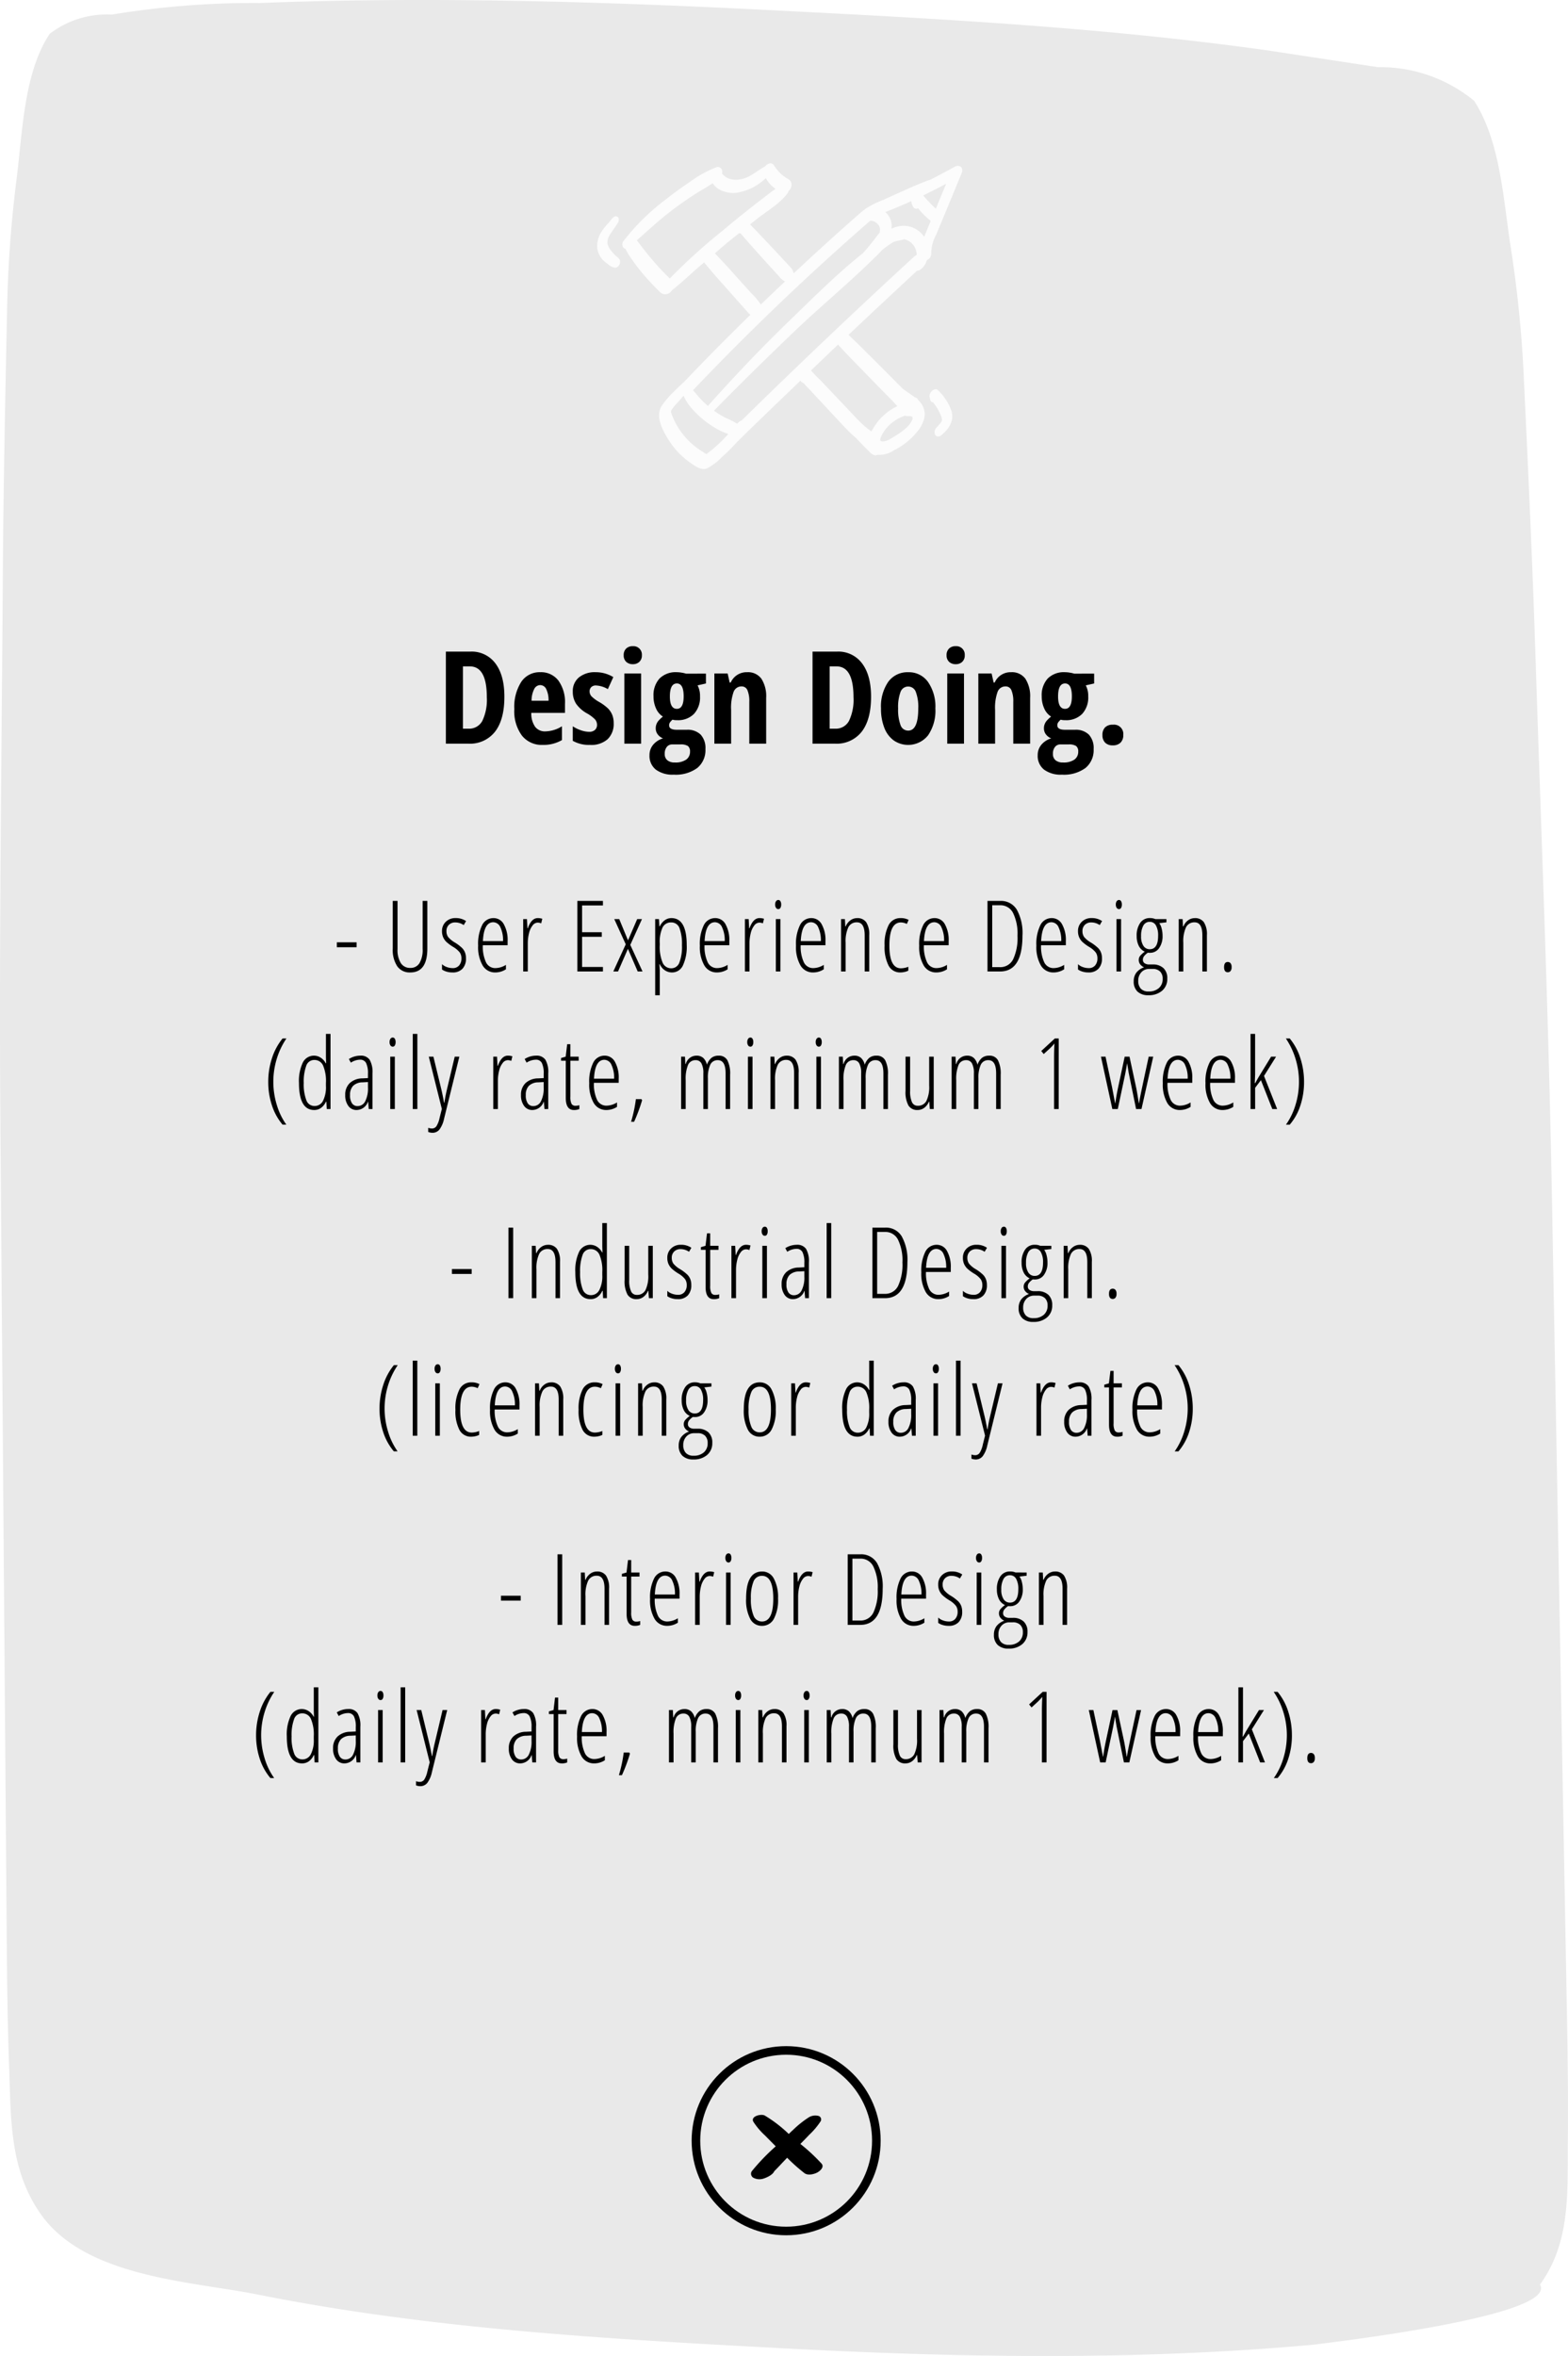 <svg xmlns="http://www.w3.org/2000/svg" xmlns:xlink="http://www.w3.org/1999/xlink" width="365" height="548.08" viewBox="0 0 365 548.08"><defs><style>.a{fill:#e9e9e9;}.b{opacity:0.85;}.c{fill:#fff;}.d,.f{fill:none;}.d{stroke:#000;stroke-width:2px;}.e{stroke:none;}.g{filter:url(#c);}.h{filter:url(#a);}</style><filter id="a" x="93.287" y="139.824" width="178.69" height="50.883" filterUnits="userSpaceOnUse"><feOffset dy="3" input="SourceAlpha"/><feGaussianBlur stdDeviation="3.5" result="b"/><feFlood flood-opacity="0.161"/><feComposite operator="in" in2="b"/><feComposite in="SourceGraphic"/></filter><filter id="c" x="157.906" y="474.337" width="49.72" height="49.72" filterUnits="userSpaceOnUse"><feOffset dy="1" input="SourceAlpha"/><feGaussianBlur stdDeviation="3.5" result="d"/><feFlood flood-opacity="0.161"/><feComposite operator="in" in2="d"/><feComposite in="SourceGraphic"/></filter></defs><g transform="translate(-1420 -460)"><g transform="translate(1420 460)"><path class="a" d="M2259.113,2931.177c.257-.022.516-.035.772-.058A5.973,5.973,0,0,1,2259.113,2931.177Z" transform="translate(-1945.881 -2385.278)"/><path class="a" d="M2208.744,2615.4c.136-21.309.564-42.6,1.018-63.9a281.933,281.933,0,0,1,2.2-29.737c1.394-11,1.683-24.685,7.7-33.744a21.835,21.835,0,0,1,14.473-4.481,203.388,203.388,0,0,1,34.44-2.693c38.962-1.516,78.463-.38,117.375,1.588,39.039,1.974,78.289,3.986,117.08,9.417l25.821,3.923a34.435,34.435,0,0,1,22.381,7.81c6.178,9.5,6.8,23.1,8.6,34.508a276.153,276.153,0,0,1,2.985,29.982c1.01,21.356,2,42.7,2.689,64.072,1.362,41.972,3.07,83.951,3.841,125.943q1.156,62.934,2.314,125.87.587,32,1.175,64c.183,9.957.326,19.893.228,29.853-.12,12.263.741,23.837-6.491,33.8,4.459,7.521-51.339,13.748-52.6,13.976-40.421,3.705-82.35,3.028-122.754.893-41.032-2.169-82.644-4.46-123.128-12.546-15.49-3.094-40.106-3.951-50.494-18.7-7.266-10.322-6.929-21.826-7.383-34.451-.357-9.961-.474-19.9-.552-29.868q-.248-31.984-.5-63.97-.488-62.9-.976-125.807C2207.865,2699.231,2208.478,2657.306,2208.744,2615.4Z" transform="translate(-2208.098 -2480.146)"/></g><path d="M56.41,19.362V18.217h4.6v1.146ZM77.477,8.581V19.666q0,5.559-3.976,5.559a3.515,3.515,0,0,1-3.032-1.437,6.938,6.938,0,0,1-1.044-4.122V8.581h1.112V19.8a5.722,5.722,0,0,0,.769,3.251,2.507,2.507,0,0,0,2.2,1.117,2.4,2.4,0,0,0,2.145-1.117,6.068,6.068,0,0,0,.73-3.3V8.581Zm8.995,13.364a3.4,3.4,0,0,1-.809,2.409,3.032,3.032,0,0,1-2.336.87,4.544,4.544,0,0,1-1.46-.213,3.6,3.6,0,0,1-.977-.472V23.293a3,3,0,0,0,1.1.668,4.026,4.026,0,0,0,1.4.253,1.865,1.865,0,0,0,1.482-.618,2.422,2.422,0,0,0,.539-1.651,2.327,2.327,0,0,0-.387-1.365,5.436,5.436,0,0,0-1.477-1.263,9.917,9.917,0,0,1-1.7-1.258A3.533,3.533,0,0,1,81.143,17a3.492,3.492,0,0,1-.253-1.393,2.9,2.9,0,0,1,.887-2.173,3.112,3.112,0,0,1,2.257-.859,4.165,4.165,0,0,1,2.459.7l-.55.932a3.449,3.449,0,0,0-1.954-.618,2.045,2.045,0,0,0-1.5.556,1.971,1.971,0,0,0-.562,1.466,2.3,2.3,0,0,0,.382,1.353,5.854,5.854,0,0,0,1.617,1.32,10.057,10.057,0,0,1,1.662,1.275,3.17,3.17,0,0,1,.668,1.056A3.743,3.743,0,0,1,86.471,21.945Zm6.838,3.279a3.314,3.314,0,0,1-2.97-1.645A8.575,8.575,0,0,1,89.3,18.992a9.884,9.884,0,0,1,.927-4.767,2.913,2.913,0,0,1,2.667-1.645,2.685,2.685,0,0,1,2.392,1.443,7.463,7.463,0,0,1,.876,3.891V18.9H90.39a8.665,8.665,0,0,0,.752,3.987,2.373,2.373,0,0,0,2.212,1.325,4.757,4.757,0,0,0,2.415-.752v1.033A4.568,4.568,0,0,1,93.31,25.225Zm-.483-11.68q-2.2,0-2.415,4.391H95.1a7.049,7.049,0,0,0-.612-3.2A1.849,1.849,0,0,0,92.827,13.545Zm10.342-.966a3.5,3.5,0,0,1,1.067.157l-.258,1.067a2.141,2.141,0,0,0-.831-.168,1.513,1.513,0,0,0-1.151.635,4.555,4.555,0,0,0-.837,1.769,9.687,9.687,0,0,0-.3,2.5V25H99.789V12.815h.876l.112,2.134h.079Q101.709,12.579,103.169,12.579ZM118.351,25H112.4V8.581h5.952V9.637H113.5V15.87h4.582v1.056H113.5v7.019h4.852Zm5.311-6.323-2.673-5.862h1.157l2.044,4.941,2.134-4.941h1.112l-2.718,6L127.57,25h-1.123l-2.28-5.267L121.865,25h-1.1Zm10.769,6.547a2.939,2.939,0,0,1-1.679-.511,3.213,3.213,0,0,1-1.151-1.4h-.1l.079,1.336v5.874h-1.067V12.815h.876l.112,1.673h.1a3.626,3.626,0,0,1,1.151-1.415,2.607,2.607,0,0,1,1.533-.494q3.571,0,3.571,6.3a10.192,10.192,0,0,1-.876,4.694A2.76,2.76,0,0,1,134.431,25.225Zm-.213-11.635a2.129,2.129,0,0,0-1.988,1.179,7.965,7.965,0,0,0-.651,3.695v.348a9.671,9.671,0,0,0,.663,4.127,2.146,2.146,0,0,0,2.021,1.32,1.982,1.982,0,0,0,1.87-1.308,10.148,10.148,0,0,0,.612-4.071,10.482,10.482,0,0,0-.573-3.964A1.991,1.991,0,0,0,134.218,13.59Zm10.7,11.635a3.314,3.314,0,0,1-2.97-1.645,8.575,8.575,0,0,1-1.039-4.588,9.884,9.884,0,0,1,.927-4.767,2.913,2.913,0,0,1,2.667-1.645,2.685,2.685,0,0,1,2.392,1.443,7.463,7.463,0,0,1,.876,3.891V18.9H142a8.665,8.665,0,0,0,.752,3.987,2.373,2.373,0,0,0,2.212,1.325,4.757,4.757,0,0,0,2.415-.752v1.033A4.568,4.568,0,0,1,144.92,25.225Zm-.483-11.68q-2.2,0-2.415,4.391h4.683a7.049,7.049,0,0,0-.612-3.2A1.849,1.849,0,0,0,144.437,13.545Zm10.342-.966a3.5,3.5,0,0,1,1.067.157l-.258,1.067a2.141,2.141,0,0,0-.831-.168,1.513,1.513,0,0,0-1.151.635,4.555,4.555,0,0,0-.837,1.769,9.687,9.687,0,0,0-.3,2.5V25H151.4V12.815h.876l.112,2.134h.079Q153.319,12.579,154.779,12.579ZM159.664,25H158.6V12.815h1.067ZM158.439,9.435a1.3,1.3,0,0,1,.208-.786.637.637,0,0,1,.533-.281.55.55,0,0,1,.483.281,1.455,1.455,0,0,1,.18.786,1.435,1.435,0,0,1-.18.769.548.548,0,0,1-.483.286.633.633,0,0,1-.533-.286A1.284,1.284,0,0,1,158.439,9.435Zm8.86,15.79a3.314,3.314,0,0,1-2.97-1.645,8.575,8.575,0,0,1-1.039-4.588,9.884,9.884,0,0,1,.927-4.767,2.913,2.913,0,0,1,2.667-1.645,2.685,2.685,0,0,1,2.392,1.443,7.463,7.463,0,0,1,.876,3.891V18.9h-5.772a8.665,8.665,0,0,0,.752,3.987,2.373,2.373,0,0,0,2.212,1.325,4.757,4.757,0,0,0,2.415-.752v1.033A4.568,4.568,0,0,1,167.3,25.225Zm-.483-11.68q-2.2,0-2.415,4.391h4.683a7.049,7.049,0,0,0-.612-3.2A1.849,1.849,0,0,0,166.816,13.545ZM179.281,25V16.6q0-3.032-1.8-3.032a2.134,2.134,0,0,0-2,1.134,7.721,7.721,0,0,0-.635,3.6V25h-1.067V12.815h.9l.09,1.7h.1a3.179,3.179,0,0,1,1.1-1.426,2.626,2.626,0,0,1,1.539-.505,2.478,2.478,0,0,1,2.123.949,5.162,5.162,0,0,1,.708,3.049V25Zm8.321.225a3,3,0,0,1-2.757-1.589,9.426,9.426,0,0,1-.927-4.666,9.715,9.715,0,0,1,.938-4.756,3.009,3.009,0,0,1,2.768-1.634,3.866,3.866,0,0,1,1.887.416l-.416.943a3.323,3.323,0,0,0-1.381-.348q-2.684,0-2.684,5.357,0,5.312,2.684,5.312a4.833,4.833,0,0,0,1.729-.359v.9a3.312,3.312,0,0,1-.91.314A4.666,4.666,0,0,1,187.6,25.225Zm8.377,0a3.314,3.314,0,0,1-2.97-1.645,8.575,8.575,0,0,1-1.039-4.588,9.884,9.884,0,0,1,.927-4.767,2.913,2.913,0,0,1,2.667-1.645,2.685,2.685,0,0,1,2.392,1.443,7.463,7.463,0,0,1,.876,3.891V18.9h-5.772a8.665,8.665,0,0,0,.752,3.987,2.373,2.373,0,0,0,2.212,1.325,4.757,4.757,0,0,0,2.415-.752v1.033A4.568,4.568,0,0,1,195.979,25.225Zm-.483-11.68q-2.2,0-2.415,4.391h4.683a7.049,7.049,0,0,0-.612-3.2A1.849,1.849,0,0,0,195.5,13.545Zm20.516,3.088q0,8.367-5.222,8.367h-2.92V8.581h2.987a4.277,4.277,0,0,1,3.846,2.05A11.24,11.24,0,0,1,216.013,16.633Zm-1.157.067a11,11,0,0,0-1.022-5.29,3.272,3.272,0,0,0-3.021-1.819h-1.842v14.4h1.752a3.319,3.319,0,0,0,3.133-1.864A11.742,11.742,0,0,0,214.856,16.7Zm8.4,8.524a3.314,3.314,0,0,1-2.97-1.645,8.575,8.575,0,0,1-1.039-4.588,9.884,9.884,0,0,1,.927-4.767,2.913,2.913,0,0,1,2.667-1.645,2.685,2.685,0,0,1,2.392,1.443,7.463,7.463,0,0,1,.876,3.891V18.9h-5.772a8.665,8.665,0,0,0,.752,3.987,2.373,2.373,0,0,0,2.212,1.325,4.757,4.757,0,0,0,2.415-.752v1.033A4.568,4.568,0,0,1,223.255,25.225Zm-.483-11.68q-2.2,0-2.415,4.391h4.683a7.049,7.049,0,0,0-.612-3.2A1.849,1.849,0,0,0,222.773,13.545Zm11.746,8.4a3.4,3.4,0,0,1-.809,2.409,3.032,3.032,0,0,1-2.336.87,4.544,4.544,0,0,1-1.46-.213,3.6,3.6,0,0,1-.977-.472V23.293a3,3,0,0,0,1.1.668,4.026,4.026,0,0,0,1.4.253,1.865,1.865,0,0,0,1.482-.618,2.422,2.422,0,0,0,.539-1.651,2.327,2.327,0,0,0-.387-1.365,5.436,5.436,0,0,0-1.477-1.263,9.917,9.917,0,0,1-1.7-1.258A3.533,3.533,0,0,1,229.19,17a3.492,3.492,0,0,1-.253-1.393,2.9,2.9,0,0,1,.887-2.173,3.112,3.112,0,0,1,2.257-.859,4.165,4.165,0,0,1,2.459.7l-.55.932a3.449,3.449,0,0,0-1.954-.618,2.045,2.045,0,0,0-1.5.556,1.971,1.971,0,0,0-.562,1.466,2.3,2.3,0,0,0,.382,1.353,5.854,5.854,0,0,0,1.617,1.32,10.057,10.057,0,0,1,1.662,1.275,3.17,3.17,0,0,1,.668,1.056A3.743,3.743,0,0,1,234.519,21.945ZM238.965,25H237.9V12.815h1.067ZM237.741,9.435a1.3,1.3,0,0,1,.208-.786.637.637,0,0,1,.533-.281.55.55,0,0,1,.483.281,1.455,1.455,0,0,1,.18.786,1.435,1.435,0,0,1-.18.769.548.548,0,0,1-.483.286.633.633,0,0,1-.533-.286A1.284,1.284,0,0,1,237.741,9.435Zm11.78,3.38v.752l-1.662.191a3.53,3.53,0,0,1,.55,1.252,6.551,6.551,0,0,1,.213,1.668,4.763,4.763,0,0,1-.8,2.875,2.5,2.5,0,0,1-2.117,1.1h-.27l-.236-.022a4.221,4.221,0,0,0-.848.764,1.369,1.369,0,0,0-.309.887.928.928,0,0,0,.4.8,1.851,1.851,0,0,0,1.089.286h.764a3.553,3.553,0,0,1,2.527.842,3.179,3.179,0,0,1,.9,2.437,3.55,3.55,0,0,1-1.207,2.83,4.694,4.694,0,0,1-3.184,1.044,3.56,3.56,0,0,1-2.538-.837,3.152,3.152,0,0,1-.887-2.409,3.273,3.273,0,0,1,.584-1.96,3.846,3.846,0,0,1,1.831-1.286,2.3,2.3,0,0,1-.9-.685,1.645,1.645,0,0,1-.343-1.044,1.482,1.482,0,0,1,.365-.983,6.038,6.038,0,0,1,1.039-.927,2.887,2.887,0,0,1-1.409-1.381,4.966,4.966,0,0,1-.477-2.246,5.1,5.1,0,0,1,.82-3.066,2.631,2.631,0,0,1,2.246-1.123,3.079,3.079,0,0,1,1.28.236ZM242.962,27.19a2.566,2.566,0,0,0,.6,1.808,2.35,2.35,0,0,0,1.814.651,3.455,3.455,0,0,0,2.386-.786,2.741,2.741,0,0,0,.882-2.156,2.3,2.3,0,0,0-.6-1.7,2.365,2.365,0,0,0-1.746-.6h-.786a2.4,2.4,0,0,0-1.825.769A2.821,2.821,0,0,0,242.962,27.19Zm.663-10.4a3.874,3.874,0,0,0,.55,2.263,1.711,1.711,0,0,0,1.46.769q1.954,0,1.954-3.145a4.707,4.707,0,0,0-.5-2.37,1.592,1.592,0,0,0-1.454-.854,1.64,1.64,0,0,0-1.494.876A4.868,4.868,0,0,0,243.625,16.791ZM257.887,25V16.6q0-3.032-1.8-3.032a2.134,2.134,0,0,0-2,1.134,7.721,7.721,0,0,0-.635,3.6V25h-1.067V12.815h.9l.09,1.7h.1a3.179,3.179,0,0,1,1.1-1.426,2.626,2.626,0,0,1,1.539-.505,2.478,2.478,0,0,1,2.123.949,5.162,5.162,0,0,1,.708,3.049V25Zm5.053-1.011q0-1.2.876-1.2a.826.826,0,0,1,.618.27,1.334,1.334,0,0,1,.258.932,1.317,1.317,0,0,1-.258.915.818.818,0,0,1-.618.275Q262.939,25.18,262.939,23.989ZM40.442,50.7a17.547,17.547,0,0,1,.876-5.553,14.021,14.021,0,0,1,2.459-4.565h.9A17.443,17.443,0,0,0,42.4,45.4a18.251,18.251,0,0,0,.039,10.652,15.438,15.438,0,0,0,2.218,4.582h-.876a13.221,13.221,0,0,1-2.471-4.458A17.15,17.15,0,0,1,40.442,50.7Zm10.7,6.525q-3.549,0-3.549-6.3a10.053,10.053,0,0,1,.887-4.722,2.882,2.882,0,0,1,4.172-1.151,3.386,3.386,0,0,1,1.174,1.3h.09l-.045-1.359V39.525h1.067V57h-.876l-.09-1.707h-.1a3.593,3.593,0,0,1-1.134,1.432A2.666,2.666,0,0,1,51.144,57.225Zm.067-.932a2.168,2.168,0,0,0,1.971-1.185,7.049,7.049,0,0,0,.691-3.487v-.7a9.223,9.223,0,0,0-.668-4.049,2.168,2.168,0,0,0-2.038-1.286,1.951,1.951,0,0,0-1.887,1.376,10.78,10.78,0,0,0-.573,3.981,10.35,10.35,0,0,0,.6,3.987A1.99,1.99,0,0,0,51.211,56.292ZM63.833,57,63.7,55.293h-.045A2.826,2.826,0,0,1,61,57.225a2.292,2.292,0,0,1-1.915-.949,4.089,4.089,0,0,1-.724-2.544,3.669,3.669,0,0,1,1.044-2.757,4.34,4.34,0,0,1,2.931-1.106l1.314-.067V48.791a5.44,5.44,0,0,0-.427-2.488,1.486,1.486,0,0,0-1.415-.781,4,4,0,0,0-2.134.685l-.46-.842a4.978,4.978,0,0,1,2.662-.786,2.456,2.456,0,0,1,2.167.949,5.727,5.727,0,0,1,.663,3.173V57Zm-2.594-.685a1.961,1.961,0,0,0,1.78-1.129,6.6,6.6,0,0,0,.635-3.2V50.722l-1.269.067A3.166,3.166,0,0,0,60.2,51.6a2.97,2.97,0,0,0-.713,2.151,3.211,3.211,0,0,0,.472,1.943A1.525,1.525,0,0,0,61.239,56.315ZM69.908,57H68.841V44.815h1.067ZM68.684,41.435a1.3,1.3,0,0,1,.208-.786.637.637,0,0,1,.533-.281.55.55,0,0,1,.483.281,1.455,1.455,0,0,1,.18.786,1.436,1.436,0,0,1-.18.769.548.548,0,0,1-.483.286.633.633,0,0,1-.533-.286A1.284,1.284,0,0,1,68.684,41.435ZM75.152,57H74.085V39.525h1.067Zm5.7-.022L77.812,44.815H78.89l1.842,7.6q.326,1.37.629,3.088h.09q.213-1.494.6-3.111l1.8-7.581h1.078L81.361,59.3a6.416,6.416,0,0,1-1.028,2.415,2.04,2.04,0,0,1-1.69.809,2.933,2.933,0,0,1-.966-.191v-.966a2.643,2.643,0,0,0,.876.157,1.227,1.227,0,0,0,1.067-.578,5.857,5.857,0,0,0,.7-1.859Zm15.35-12.4a3.5,3.5,0,0,1,1.067.157L97.015,45.8a2.141,2.141,0,0,0-.831-.168,1.513,1.513,0,0,0-1.151.635,4.555,4.555,0,0,0-.837,1.769,9.687,9.687,0,0,0-.3,2.5V57H92.826V44.815H93.7l.112,2.134h.079Q94.746,44.579,96.206,44.579ZM104.74,57l-.135-1.707h-.045a2.826,2.826,0,0,1-2.65,1.932A2.292,2.292,0,0,1,100,56.276a4.089,4.089,0,0,1-.724-2.544,3.669,3.669,0,0,1,1.044-2.757,4.34,4.34,0,0,1,2.931-1.106l1.314-.067V48.791a5.44,5.44,0,0,0-.427-2.488,1.486,1.486,0,0,0-1.415-.781,4,4,0,0,0-2.134.685l-.46-.842a4.978,4.978,0,0,1,2.662-.786,2.456,2.456,0,0,1,2.167.949,5.727,5.727,0,0,1,.663,3.173V57Zm-2.594-.685a1.961,1.961,0,0,0,1.78-1.129,6.6,6.6,0,0,0,.635-3.2V50.722l-1.269.067a3.166,3.166,0,0,0-2.184.814,2.97,2.97,0,0,0-.713,2.151,3.211,3.211,0,0,0,.472,1.943A1.525,1.525,0,0,0,102.146,56.315Zm9.837-.079a2.626,2.626,0,0,0,.876-.135V57a3.083,3.083,0,0,1-1.269.225q-1.887,0-1.887-2.819V45.758h-1.1v-.629l1.078-.314.348-2.9h.741v2.9H112.7v.943H110.77V54.1a3.609,3.609,0,0,0,.27,1.685A1.009,1.009,0,0,0,111.983,56.236Zm7.187.988a3.314,3.314,0,0,1-2.97-1.645,8.575,8.575,0,0,1-1.039-4.588,9.884,9.884,0,0,1,.927-4.767,2.913,2.913,0,0,1,2.667-1.645,2.685,2.685,0,0,1,2.392,1.443,7.463,7.463,0,0,1,.876,3.891V50.9H116.25A8.665,8.665,0,0,0,117,54.889a2.373,2.373,0,0,0,2.212,1.325,4.757,4.757,0,0,0,2.415-.752v1.033A4.568,4.568,0,0,1,119.17,57.225Zm-.483-11.68q-2.2,0-2.415,4.391h4.683a7.049,7.049,0,0,0-.612-3.2A1.849,1.849,0,0,0,118.687,45.545Zm8.781,9.411a38.279,38.279,0,0,1-1.864,5.009H124.9a31.969,31.969,0,0,0,1.123-5.267h1.292ZM146.906,57V48.7q0-3.066-1.8-3.066a1.853,1.853,0,0,0-1.78,1.073,7.2,7.2,0,0,0-.545,3.161V57h-1.056V48.7a4.745,4.745,0,0,0-.438-2.308,1.461,1.461,0,0,0-1.359-.758,1.842,1.842,0,0,0-1.763,1.1,8.507,8.507,0,0,0-.55,3.571V57h-1.067V44.815h.9l.09,1.7h.1a2.56,2.56,0,0,1,2.482-1.932,2.26,2.26,0,0,1,1.595.539,3.1,3.1,0,0,1,.842,1.572,3.678,3.678,0,0,1,1.078-1.617,2.644,2.644,0,0,1,1.662-.494,2.188,2.188,0,0,1,2.021,1.061,6.835,6.835,0,0,1,.64,3.4V57Zm6.266,0h-1.067V44.815h1.067Zm-1.224-15.565a1.3,1.3,0,0,1,.208-.786.637.637,0,0,1,.533-.281.55.55,0,0,1,.483.281,1.455,1.455,0,0,1,.18.786,1.435,1.435,0,0,1-.18.769.548.548,0,0,1-.483.286.633.633,0,0,1-.533-.286A1.284,1.284,0,0,1,151.948,41.435ZM162.852,57V48.6q0-3.032-1.8-3.032a2.134,2.134,0,0,0-2,1.134,7.721,7.721,0,0,0-.635,3.6V57h-1.067V44.815h.9l.09,1.7h.1a3.179,3.179,0,0,1,1.1-1.426,2.626,2.626,0,0,1,1.539-.505,2.478,2.478,0,0,1,2.123.949,5.162,5.162,0,0,1,.708,3.049V57Zm6.254,0h-1.067V44.815h1.067Zm-1.224-15.565a1.3,1.3,0,0,1,.208-.786.637.637,0,0,1,.533-.281.55.55,0,0,1,.483.281,1.455,1.455,0,0,1,.18.786,1.435,1.435,0,0,1-.18.769.548.548,0,0,1-.483.286.633.633,0,0,1-.533-.286A1.284,1.284,0,0,1,167.882,41.435ZM183.637,57V48.7q0-3.066-1.8-3.066a1.853,1.853,0,0,0-1.78,1.073,7.2,7.2,0,0,0-.545,3.161V57H178.46V48.7a4.745,4.745,0,0,0-.438-2.308,1.461,1.461,0,0,0-1.359-.758,1.842,1.842,0,0,0-1.763,1.1,8.507,8.507,0,0,0-.55,3.571V57h-1.067V44.815h.9l.09,1.7h.1a2.56,2.56,0,0,1,2.482-1.932,2.26,2.26,0,0,1,1.595.539,3.1,3.1,0,0,1,.842,1.572,3.678,3.678,0,0,1,1.078-1.617,2.644,2.644,0,0,1,1.662-.494,2.188,2.188,0,0,1,2.021,1.061,6.835,6.835,0,0,1,.64,3.4V57Zm6.221-12.185v7.951a6.023,6.023,0,0,0,.432,2.639,1.412,1.412,0,0,0,1.331.831,2.174,2.174,0,0,0,2.027-1.117,7.56,7.56,0,0,0,.646-3.611V44.815h1.056V57h-.9l-.135-1.707h-.09a3.274,3.274,0,0,1-1.089,1.432,2.546,2.546,0,0,1-1.516.5,2.379,2.379,0,0,1-2.151-1.044,6.488,6.488,0,0,1-.679-3.414V44.815ZM209.881,57V48.7q0-3.066-1.8-3.066a1.853,1.853,0,0,0-1.78,1.073,7.2,7.2,0,0,0-.545,3.161V57H204.7V48.7a4.745,4.745,0,0,0-.438-2.308,1.461,1.461,0,0,0-1.359-.758,1.842,1.842,0,0,0-1.763,1.1,8.507,8.507,0,0,0-.55,3.571V57h-1.067V44.815h.9l.09,1.7h.1a2.56,2.56,0,0,1,2.482-1.932,2.26,2.26,0,0,1,1.595.539,3.1,3.1,0,0,1,.842,1.572,3.678,3.678,0,0,1,1.078-1.617,2.644,2.644,0,0,1,1.662-.494A2.188,2.188,0,0,1,210.3,45.64a6.835,6.835,0,0,1,.64,3.4V57Zm14.564,0h-1.078V44.927q0-1.471.09-3.178a14.421,14.421,0,0,1-1.1,1.179l-1.4,1.28-.573-.708,3.167-2.92h.9Zm18.012,0-1.685-8.254q-.022-.09-.039-.191T240.38,46.4h-.022l-.157.955-.258,1.393L238.2,57h-1.269l-2.65-12.185h1.067l1.516,7.1.708,3.706h.067q.2-1.606.651-3.729l1.516-7.075h1.123l1.527,7.1q.18.8.64,3.706h.067q.034-.371.331-1.864t1.9-8.939h1.056L243.715,57Zm10.23.225a3.314,3.314,0,0,1-2.97-1.645,8.575,8.575,0,0,1-1.039-4.588,9.884,9.884,0,0,1,.927-4.767,2.913,2.913,0,0,1,2.667-1.645,2.685,2.685,0,0,1,2.392,1.443,7.463,7.463,0,0,1,.876,3.891V50.9h-5.772a8.665,8.665,0,0,0,.752,3.987,2.373,2.373,0,0,0,2.212,1.325,4.756,4.756,0,0,0,2.415-.752v1.033A4.568,4.568,0,0,1,252.687,57.225Zm-.483-11.68q-2.2,0-2.415,4.391h4.683a7.049,7.049,0,0,0-.612-3.2A1.849,1.849,0,0,0,252.2,45.545Zm10.421,11.68a3.314,3.314,0,0,1-2.97-1.645,8.576,8.576,0,0,1-1.039-4.588,9.884,9.884,0,0,1,.927-4.767,2.913,2.913,0,0,1,2.667-1.645,2.685,2.685,0,0,1,2.392,1.443,7.463,7.463,0,0,1,.876,3.891V50.9h-5.772a8.665,8.665,0,0,0,.752,3.987,2.373,2.373,0,0,0,2.212,1.325,4.757,4.757,0,0,0,2.415-.752v1.033A4.568,4.568,0,0,1,262.625,57.225Zm-.483-11.68q-2.2,0-2.415,4.391h4.683a7.049,7.049,0,0,0-.612-3.2A1.849,1.849,0,0,0,262.142,45.545Zm8.051,5.424.685-1.235,3.01-4.919h1.157L272.238,49.3l3.055,7.7h-1.123l-2.65-6.716-1.348,1.774V57H269.1V39.525h1.067v9.4l-.079,2.044Zm11.364-.27a17.3,17.3,0,0,1-.859,5.486,12.912,12.912,0,0,1-2.476,4.453h-.876a15.827,15.827,0,0,0,2.24-4.661A18.232,18.232,0,0,0,279.6,45.4a17.646,17.646,0,0,0-2.28-4.823h.9a13.481,13.481,0,0,1,2.471,4.571A17.841,17.841,0,0,1,281.558,50.7Z" transform="translate(1442 661)"/><path d="M83.2,19.362V18.217h4.6v1.146ZM96.359,25V8.581h1.1V25Zm10.949,0V16.6q0-3.032-1.8-3.032a2.134,2.134,0,0,0-2,1.134,7.722,7.722,0,0,0-.635,3.6V25H101.8V12.815h.9l.09,1.7h.1a3.179,3.179,0,0,1,1.1-1.426,2.626,2.626,0,0,1,1.539-.505,2.478,2.478,0,0,1,2.123.949,5.162,5.162,0,0,1,.708,3.049V25Zm8.164.225q-3.549,0-3.549-6.3a10.053,10.053,0,0,1,.887-4.722,2.882,2.882,0,0,1,4.172-1.151,3.386,3.386,0,0,1,1.174,1.3h.09l-.045-1.359V7.525h1.067V25h-.876l-.09-1.707h-.1a3.593,3.593,0,0,1-1.134,1.432A2.666,2.666,0,0,1,115.471,25.225Zm.067-.932a2.168,2.168,0,0,0,1.971-1.185,7.049,7.049,0,0,0,.691-3.487v-.7a9.223,9.223,0,0,0-.668-4.049,2.168,2.168,0,0,0-2.038-1.286,1.951,1.951,0,0,0-1.887,1.376,10.78,10.78,0,0,0-.573,3.981,10.35,10.35,0,0,0,.6,3.987A1.99,1.99,0,0,0,115.538,24.292Zm8.927-11.478v7.951a6.023,6.023,0,0,0,.432,2.639,1.412,1.412,0,0,0,1.331.831,2.174,2.174,0,0,0,2.027-1.117,7.56,7.56,0,0,0,.646-3.611V12.815h1.056V25h-.9l-.135-1.707h-.09a3.274,3.274,0,0,1-1.089,1.432,2.546,2.546,0,0,1-1.516.5,2.379,2.379,0,0,1-2.151-1.044,6.488,6.488,0,0,1-.679-3.414V12.815Zm14.453,9.13a3.4,3.4,0,0,1-.809,2.409,3.032,3.032,0,0,1-2.336.87,4.544,4.544,0,0,1-1.46-.213,3.6,3.6,0,0,1-.977-.472V23.293a3,3,0,0,0,1.1.668,4.026,4.026,0,0,0,1.4.253,1.865,1.865,0,0,0,1.482-.618,2.422,2.422,0,0,0,.539-1.651,2.327,2.327,0,0,0-.387-1.365A5.436,5.436,0,0,0,136,19.317a9.917,9.917,0,0,1-1.7-1.258A3.533,3.533,0,0,1,133.59,17a3.492,3.492,0,0,1-.253-1.393,2.9,2.9,0,0,1,.887-2.173,3.112,3.112,0,0,1,2.257-.859,4.165,4.165,0,0,1,2.459.7l-.55.932a3.449,3.449,0,0,0-1.954-.618,2.045,2.045,0,0,0-1.5.556,1.971,1.971,0,0,0-.562,1.466,2.3,2.3,0,0,0,.382,1.353,5.854,5.854,0,0,0,1.617,1.32,10.057,10.057,0,0,1,1.662,1.275,3.17,3.17,0,0,1,.668,1.056A3.743,3.743,0,0,1,138.918,21.945Zm5.614,2.291a2.626,2.626,0,0,0,.876-.135V25a3.083,3.083,0,0,1-1.269.225q-1.887,0-1.887-2.819V13.758h-1.1v-.629l1.078-.314.348-2.9h.741v2.9h1.932v.943H143.32V22.1a3.609,3.609,0,0,0,.27,1.685A1.009,1.009,0,0,0,144.533,24.236Zm7.108-11.657a3.5,3.5,0,0,1,1.067.157l-.258,1.067a2.141,2.141,0,0,0-.831-.168,1.513,1.513,0,0,0-1.151.635,4.555,4.555,0,0,0-.837,1.769,9.687,9.687,0,0,0-.3,2.5V25H148.26V12.815h.876l.112,2.134h.079Q150.181,12.579,151.641,12.579ZM156.525,25h-1.067V12.815h1.067ZM155.3,9.435a1.3,1.3,0,0,1,.208-.786.637.637,0,0,1,.533-.281.55.55,0,0,1,.483.281,1.455,1.455,0,0,1,.18.786,1.435,1.435,0,0,1-.18.769.548.548,0,0,1-.483.286.633.633,0,0,1-.533-.286A1.284,1.284,0,0,1,155.3,9.435ZM165.419,25l-.135-1.707h-.045a2.826,2.826,0,0,1-2.65,1.932,2.292,2.292,0,0,1-1.915-.949,4.089,4.089,0,0,1-.724-2.544,3.669,3.669,0,0,1,1.044-2.757,4.34,4.34,0,0,1,2.931-1.106l1.314-.067V16.791a5.44,5.44,0,0,0-.427-2.488,1.486,1.486,0,0,0-1.415-.781,4,4,0,0,0-2.134.685l-.46-.842a4.978,4.978,0,0,1,2.662-.786,2.456,2.456,0,0,1,2.167.949,5.727,5.727,0,0,1,.663,3.173V25Zm-2.594-.685a1.961,1.961,0,0,0,1.78-1.129,6.6,6.6,0,0,0,.635-3.2V18.722l-1.269.067a3.166,3.166,0,0,0-2.184.814,2.97,2.97,0,0,0-.713,2.151,3.211,3.211,0,0,0,.472,1.943A1.525,1.525,0,0,0,162.824,24.315Zm8.669.685h-1.067V7.525h1.067Zm17.731-8.367Q189.225,25,184,25h-2.92V8.581h2.987a4.277,4.277,0,0,1,3.846,2.05A11.24,11.24,0,0,1,189.225,16.633Zm-1.157.067a11,11,0,0,0-1.022-5.29,3.272,3.272,0,0,0-3.021-1.819h-1.842v14.4h1.752a3.319,3.319,0,0,0,3.133-1.864A11.742,11.742,0,0,0,188.068,16.7Zm8.4,8.524a3.314,3.314,0,0,1-2.97-1.645,8.575,8.575,0,0,1-1.039-4.588,9.884,9.884,0,0,1,.927-4.767,2.913,2.913,0,0,1,2.667-1.645,2.685,2.685,0,0,1,2.392,1.443,7.463,7.463,0,0,1,.876,3.891V18.9h-5.772a8.665,8.665,0,0,0,.752,3.987,2.373,2.373,0,0,0,2.212,1.325,4.757,4.757,0,0,0,2.415-.752v1.033A4.568,4.568,0,0,1,196.467,25.225Zm-.483-11.68q-2.2,0-2.415,4.391h4.683a7.049,7.049,0,0,0-.612-3.2A1.849,1.849,0,0,0,195.984,13.545Zm11.746,8.4a3.4,3.4,0,0,1-.809,2.409,3.032,3.032,0,0,1-2.336.87,4.544,4.544,0,0,1-1.46-.213,3.6,3.6,0,0,1-.977-.472V23.293a3,3,0,0,0,1.1.668,4.026,4.026,0,0,0,1.4.253,1.865,1.865,0,0,0,1.482-.618,2.422,2.422,0,0,0,.539-1.651,2.327,2.327,0,0,0-.387-1.365,5.436,5.436,0,0,0-1.477-1.263,9.917,9.917,0,0,1-1.7-1.258A3.533,3.533,0,0,1,202.4,17a3.492,3.492,0,0,1-.253-1.393,2.9,2.9,0,0,1,.887-2.173,3.112,3.112,0,0,1,2.257-.859,4.165,4.165,0,0,1,2.459.7l-.55.932a3.449,3.449,0,0,0-1.954-.618,2.045,2.045,0,0,0-1.5.556,1.971,1.971,0,0,0-.562,1.466,2.3,2.3,0,0,0,.382,1.353,5.854,5.854,0,0,0,1.617,1.32,10.057,10.057,0,0,1,1.662,1.275,3.17,3.17,0,0,1,.668,1.056A3.743,3.743,0,0,1,207.731,21.945ZM212.177,25H211.11V12.815h1.067ZM210.953,9.435a1.3,1.3,0,0,1,.208-.786.637.637,0,0,1,.533-.281.55.55,0,0,1,.483.281,1.455,1.455,0,0,1,.18.786,1.435,1.435,0,0,1-.18.769.548.548,0,0,1-.483.286.633.633,0,0,1-.533-.286A1.284,1.284,0,0,1,210.953,9.435Zm11.78,3.38v.752l-1.662.191a3.53,3.53,0,0,1,.55,1.252,6.551,6.551,0,0,1,.213,1.668,4.763,4.763,0,0,1-.8,2.875,2.5,2.5,0,0,1-2.117,1.1h-.27l-.236-.022a4.221,4.221,0,0,0-.848.764,1.369,1.369,0,0,0-.309.887.928.928,0,0,0,.4.8,1.851,1.851,0,0,0,1.089.286h.764a3.553,3.553,0,0,1,2.527.842,3.179,3.179,0,0,1,.9,2.437,3.55,3.55,0,0,1-1.207,2.83,4.694,4.694,0,0,1-3.184,1.044,3.56,3.56,0,0,1-2.538-.837,3.152,3.152,0,0,1-.887-2.409,3.273,3.273,0,0,1,.584-1.96,3.846,3.846,0,0,1,1.831-1.286,2.3,2.3,0,0,1-.9-.685,1.645,1.645,0,0,1-.343-1.044,1.482,1.482,0,0,1,.365-.983,6.038,6.038,0,0,1,1.039-.927,2.887,2.887,0,0,1-1.409-1.381,4.966,4.966,0,0,1-.477-2.246,5.1,5.1,0,0,1,.82-3.066,2.631,2.631,0,0,1,2.246-1.123,3.079,3.079,0,0,1,1.28.236ZM216.174,27.19a2.566,2.566,0,0,0,.6,1.808,2.35,2.35,0,0,0,1.814.651,3.455,3.455,0,0,0,2.386-.786,2.741,2.741,0,0,0,.882-2.156,2.3,2.3,0,0,0-.6-1.7,2.365,2.365,0,0,0-1.746-.6h-.786a2.4,2.4,0,0,0-1.825.769A2.821,2.821,0,0,0,216.174,27.19Zm.663-10.4a3.874,3.874,0,0,0,.55,2.263,1.711,1.711,0,0,0,1.46.769q1.954,0,1.954-3.145a4.707,4.707,0,0,0-.5-2.37,1.592,1.592,0,0,0-1.454-.854,1.64,1.64,0,0,0-1.494.876A4.868,4.868,0,0,0,216.837,16.791ZM231.1,25V16.6q0-3.032-1.8-3.032a2.134,2.134,0,0,0-2,1.134,7.721,7.721,0,0,0-.635,3.6V25H225.6V12.815h.9l.09,1.7h.1a3.179,3.179,0,0,1,1.1-1.426,2.626,2.626,0,0,1,1.539-.505,2.478,2.478,0,0,1,2.123.949,5.162,5.162,0,0,1,.708,3.049V25Zm5.053-1.011q0-1.2.876-1.2a.826.826,0,0,1,.618.27,1.334,1.334,0,0,1,.258.932,1.318,1.318,0,0,1-.258.915.818.818,0,0,1-.618.275Q236.151,25.18,236.151,23.989ZM66.349,50.7a17.547,17.547,0,0,1,.876-5.553,14.021,14.021,0,0,1,2.459-4.565h.9A17.442,17.442,0,0,0,68.3,45.4a18.251,18.251,0,0,0,.039,10.652,15.438,15.438,0,0,0,2.218,4.582h-.876a13.221,13.221,0,0,1-2.471-4.458A17.15,17.15,0,0,1,66.349,50.7ZM75.142,57H74.075V39.525h1.067Zm5.244,0H79.319V44.815h1.067ZM79.161,41.435a1.3,1.3,0,0,1,.208-.786.637.637,0,0,1,.533-.281.55.55,0,0,1,.483.281,1.455,1.455,0,0,1,.18.786,1.436,1.436,0,0,1-.18.769.548.548,0,0,1-.483.286.633.633,0,0,1-.533-.286A1.284,1.284,0,0,1,79.161,41.435ZM87.7,57.225a3,3,0,0,1-2.757-1.589,9.426,9.426,0,0,1-.927-4.666,9.715,9.715,0,0,1,.938-4.756,3.009,3.009,0,0,1,2.768-1.634,3.866,3.866,0,0,1,1.887.416l-.416.943a3.323,3.323,0,0,0-1.381-.348q-2.684,0-2.684,5.357,0,5.312,2.684,5.312a4.833,4.833,0,0,0,1.729-.359v.9a3.312,3.312,0,0,1-.91.314A4.665,4.665,0,0,1,87.7,57.225Zm8.377,0a3.314,3.314,0,0,1-2.97-1.645,8.575,8.575,0,0,1-1.039-4.588,9.884,9.884,0,0,1,.927-4.767,2.913,2.913,0,0,1,2.667-1.645,2.685,2.685,0,0,1,2.392,1.443,7.463,7.463,0,0,1,.876,3.891V50.9H93.153a8.665,8.665,0,0,0,.752,3.987,2.373,2.373,0,0,0,2.212,1.325,4.757,4.757,0,0,0,2.415-.752v1.033A4.568,4.568,0,0,1,96.073,57.225Zm-.483-11.68q-2.2,0-2.415,4.391h4.683a7.049,7.049,0,0,0-.612-3.2A1.849,1.849,0,0,0,95.59,45.545ZM108.055,57V48.6q0-3.032-1.8-3.032a2.134,2.134,0,0,0-2,1.134,7.722,7.722,0,0,0-.635,3.6V57h-1.067V44.815h.9l.09,1.7h.1a3.179,3.179,0,0,1,1.1-1.426,2.626,2.626,0,0,1,1.539-.505,2.478,2.478,0,0,1,2.123.949,5.162,5.162,0,0,1,.708,3.049V57Zm8.321.225a3,3,0,0,1-2.757-1.589,9.426,9.426,0,0,1-.927-4.666,9.715,9.715,0,0,1,.938-4.756,3.009,3.009,0,0,1,2.768-1.634,3.866,3.866,0,0,1,1.887.416l-.416.943a3.323,3.323,0,0,0-1.381-.348q-2.684,0-2.684,5.357,0,5.312,2.684,5.312a4.833,4.833,0,0,0,1.729-.359v.9a3.312,3.312,0,0,1-.91.314A4.665,4.665,0,0,1,116.376,57.225ZM122.36,57h-1.067V44.815h1.067Zm-1.224-15.565a1.3,1.3,0,0,1,.208-.786.637.637,0,0,1,.533-.281.55.55,0,0,1,.483.281,1.455,1.455,0,0,1,.18.786,1.436,1.436,0,0,1-.18.769.548.548,0,0,1-.483.286.633.633,0,0,1-.533-.286A1.284,1.284,0,0,1,121.136,41.435ZM132.04,57V48.6q0-3.032-1.8-3.032a2.134,2.134,0,0,0-2,1.134,7.722,7.722,0,0,0-.635,3.6V57h-1.067V44.815h.9l.09,1.7h.1a3.179,3.179,0,0,1,1.1-1.426,2.626,2.626,0,0,1,1.539-.505,2.478,2.478,0,0,1,2.123.949,5.162,5.162,0,0,1,.708,3.049V57Zm11.566-12.185v.752l-1.662.191a3.53,3.53,0,0,1,.55,1.252,6.551,6.551,0,0,1,.213,1.668,4.763,4.763,0,0,1-.8,2.875,2.5,2.5,0,0,1-2.117,1.1h-.27l-.236-.022a4.221,4.221,0,0,0-.848.764,1.369,1.369,0,0,0-.309.887.928.928,0,0,0,.4.8,1.851,1.851,0,0,0,1.089.286h.764a3.553,3.553,0,0,1,2.527.842,3.179,3.179,0,0,1,.9,2.437,3.55,3.55,0,0,1-1.207,2.83,4.694,4.694,0,0,1-3.184,1.044,3.56,3.56,0,0,1-2.538-.837,3.152,3.152,0,0,1-.887-2.409,3.273,3.273,0,0,1,.584-1.96,3.846,3.846,0,0,1,1.831-1.286,2.3,2.3,0,0,1-.9-.685,1.645,1.645,0,0,1-.343-1.044,1.482,1.482,0,0,1,.365-.983,6.038,6.038,0,0,1,1.039-.927,2.887,2.887,0,0,1-1.409-1.381,4.966,4.966,0,0,1-.477-2.246,5.1,5.1,0,0,1,.82-3.066,2.631,2.631,0,0,1,2.246-1.123,3.079,3.079,0,0,1,1.28.236ZM137.048,59.19a2.566,2.566,0,0,0,.6,1.808,2.35,2.35,0,0,0,1.814.651,3.455,3.455,0,0,0,2.386-.786,2.741,2.741,0,0,0,.882-2.156,2.3,2.3,0,0,0-.6-1.7,2.365,2.365,0,0,0-1.746-.6H139.6a2.4,2.4,0,0,0-1.825.769A2.821,2.821,0,0,0,137.048,59.19Zm.663-10.4a3.874,3.874,0,0,0,.55,2.263,1.711,1.711,0,0,0,1.46.769q1.954,0,1.954-3.145a4.707,4.707,0,0,0-.5-2.37,1.592,1.592,0,0,0-1.454-.854,1.64,1.64,0,0,0-1.494.876A4.868,4.868,0,0,0,137.711,48.791Zm20.864,2.089a9.32,9.32,0,0,1-.971,4.711,3.065,3.065,0,0,1-2.78,1.634,3,3,0,0,1-2.735-1.634,9.5,9.5,0,0,1-.949-4.711q0-6.3,3.729-6.3A3.029,3.029,0,0,1,157.6,46.23,9.183,9.183,0,0,1,158.575,50.879Zm-6.323,0a9.8,9.8,0,0,0,.629,3.987,2.065,2.065,0,0,0,1.965,1.348q2.617,0,2.617-5.334,0-5.29-2.617-5.29a2.056,2.056,0,0,0-1.982,1.325A9.869,9.869,0,0,0,152.252,50.879Zm13.307-6.3a3.5,3.5,0,0,1,1.067.157l-.258,1.067a2.141,2.141,0,0,0-.831-.168,1.513,1.513,0,0,0-1.151.635,4.555,4.555,0,0,0-.837,1.769,9.687,9.687,0,0,0-.3,2.5V57h-1.067V44.815h.876l.112,2.134h.079Q164.1,44.579,165.56,44.579ZM177.6,57.225q-3.549,0-3.549-6.3a10.053,10.053,0,0,1,.887-4.722,2.882,2.882,0,0,1,4.172-1.151,3.386,3.386,0,0,1,1.174,1.3h.09l-.045-1.359V39.525h1.067V57h-.876l-.09-1.707h-.1a3.593,3.593,0,0,1-1.134,1.432A2.666,2.666,0,0,1,177.6,57.225Zm.067-.932a2.168,2.168,0,0,0,1.971-1.185,7.049,7.049,0,0,0,.691-3.487v-.7a9.222,9.222,0,0,0-.668-4.049,2.168,2.168,0,0,0-2.038-1.286,1.951,1.951,0,0,0-1.887,1.376,10.78,10.78,0,0,0-.573,3.981,10.35,10.35,0,0,0,.6,3.987A1.99,1.99,0,0,0,177.664,56.292ZM190.286,57l-.135-1.707h-.045a2.826,2.826,0,0,1-2.65,1.932,2.292,2.292,0,0,1-1.915-.949,4.089,4.089,0,0,1-.724-2.544,3.669,3.669,0,0,1,1.044-2.757,4.34,4.34,0,0,1,2.931-1.106l1.314-.067V48.791a5.44,5.44,0,0,0-.427-2.488,1.486,1.486,0,0,0-1.415-.781,4,4,0,0,0-2.134.685l-.46-.842a4.978,4.978,0,0,1,2.662-.786,2.456,2.456,0,0,1,2.167.949,5.727,5.727,0,0,1,.663,3.173V57Zm-2.594-.685a1.961,1.961,0,0,0,1.78-1.129,6.6,6.6,0,0,0,.635-3.2V50.722l-1.269.067a3.166,3.166,0,0,0-2.184.814,2.97,2.97,0,0,0-.713,2.151,3.211,3.211,0,0,0,.472,1.943A1.525,1.525,0,0,0,187.692,56.315Zm8.669.685h-1.067V44.815h1.067Zm-1.224-15.565a1.3,1.3,0,0,1,.208-.786.637.637,0,0,1,.533-.281.55.55,0,0,1,.483.281,1.455,1.455,0,0,1,.18.786,1.435,1.435,0,0,1-.18.769.548.548,0,0,1-.483.286.633.633,0,0,1-.533-.286A1.284,1.284,0,0,1,195.137,41.435ZM201.6,57h-1.067V39.525H201.6Zm5.7-.022-3.043-12.163h1.078l1.842,7.6q.326,1.37.629,3.088h.09q.213-1.494.6-3.111l1.8-7.581h1.078L207.814,59.3a6.416,6.416,0,0,1-1.028,2.415,2.04,2.04,0,0,1-1.69.809,2.933,2.933,0,0,1-.966-.191v-.966a2.643,2.643,0,0,0,.876.157,1.227,1.227,0,0,0,1.067-.578,5.857,5.857,0,0,0,.7-1.859Zm15.35-12.4a3.5,3.5,0,0,1,1.067.157l-.258,1.067a2.141,2.141,0,0,0-.831-.168,1.513,1.513,0,0,0-1.151.635,4.555,4.555,0,0,0-.837,1.769,9.687,9.687,0,0,0-.3,2.5V57h-1.067V44.815h.876l.112,2.134h.079Q221.2,44.579,222.659,44.579ZM231.194,57l-.135-1.707h-.045a2.826,2.826,0,0,1-2.65,1.932,2.292,2.292,0,0,1-1.915-.949,4.089,4.089,0,0,1-.724-2.544,3.669,3.669,0,0,1,1.044-2.757,4.34,4.34,0,0,1,2.931-1.106l1.314-.067V48.791a5.44,5.44,0,0,0-.427-2.488,1.486,1.486,0,0,0-1.415-.781,4,4,0,0,0-2.134.685l-.46-.842a4.978,4.978,0,0,1,2.662-.786,2.456,2.456,0,0,1,2.167.949,5.727,5.727,0,0,1,.663,3.173V57Zm-2.594-.685a1.961,1.961,0,0,0,1.78-1.129,6.6,6.6,0,0,0,.635-3.2V50.722l-1.269.067a3.166,3.166,0,0,0-2.184.814,2.97,2.97,0,0,0-.713,2.151,3.211,3.211,0,0,0,.472,1.943A1.525,1.525,0,0,0,228.6,56.315Zm9.837-.079a2.626,2.626,0,0,0,.876-.135V57a3.083,3.083,0,0,1-1.269.225q-1.887,0-1.887-2.819V45.758h-1.1v-.629l1.078-.314.348-2.9h.741v2.9h1.932v.943h-1.932V54.1a3.609,3.609,0,0,0,.27,1.685A1.009,1.009,0,0,0,238.436,56.236Zm7.187.988a3.314,3.314,0,0,1-2.97-1.645,8.575,8.575,0,0,1-1.039-4.588,9.884,9.884,0,0,1,.927-4.767,2.913,2.913,0,0,1,2.667-1.645,2.685,2.685,0,0,1,2.392,1.443,7.463,7.463,0,0,1,.876,3.891V50.9H242.7a8.665,8.665,0,0,0,.752,3.987,2.373,2.373,0,0,0,2.212,1.325,4.756,4.756,0,0,0,2.415-.752v1.033A4.568,4.568,0,0,1,245.623,57.225Zm-.483-11.68q-2.2,0-2.415,4.391h4.683a7.049,7.049,0,0,0-.612-3.2A1.849,1.849,0,0,0,245.14,45.545ZM255.651,50.7a17.3,17.3,0,0,1-.859,5.486,12.912,12.912,0,0,1-2.476,4.453h-.876a15.827,15.827,0,0,0,2.24-4.661A18.232,18.232,0,0,0,253.7,45.4a17.647,17.647,0,0,0-2.28-4.823h.9a13.481,13.481,0,0,1,2.471,4.571A17.841,17.841,0,0,1,255.651,50.7Z" transform="translate(1442 737)"/><g class="b" transform="translate(82.135 -742.699)"><path class="c" d="M1557.072,1241.484c-1.874,1.043-3.775,2.045-5.688,3.029-.911.267-1.8.656-2.656,1-1.422.575-2.815,1.224-4.216,1.844-1.361.6-2.715,1.22-4.07,1.836a22.388,22.388,0,0,0-4.182,2.094,2.092,2.092,0,0,0-.251.234,2.557,2.557,0,0,0-.319.2c-5.467,4.744-10.814,9.617-16.1,14.554a3.673,3.673,0,0,0-1.1-1.768q-.736-.8-1.472-1.588c-.982-1.058-1.963-2.117-2.955-3.164l-2.9-3.061c-.5-.523-1-1.035-1.506-1.55-.081-.083-.158-.155-.235-.229.579-.458,1.146-.932,1.729-1.384,2.345-1.82,5.2-3.465,6.991-5.849a1.447,1.447,0,0,0,.242-.532,2.253,2.253,0,0,0,.486-.631,1.8,1.8,0,0,0,.147-1.29,1.218,1.218,0,0,0-.5-.728c-.092-.063-.187-.13-.285-.191-.195-.121-.4-.229-.588-.357a9.4,9.4,0,0,1-.95-.739,10.507,10.507,0,0,1-1.768-2.157.964.964,0,0,0-.879-.351,1.653,1.653,0,0,0-.839.409,2.464,2.464,0,0,0-.294.315,1.748,1.748,0,0,0-.312.141c-.968.584-1.888,1.249-2.862,1.836a7.419,7.419,0,0,1-2.806,1.049,4.854,4.854,0,0,1-2.663-.312,3.887,3.887,0,0,1-1.114-.78c-.093-.092-.17-.193-.253-.292a1.571,1.571,0,0,0,.018-.687,1.025,1.025,0,0,0-1.447-.742,26.721,26.721,0,0,0-6.03,3.355q-2.887,1.918-5.6,4.067a51.641,51.641,0,0,0-9.928,9.768c-.466.638-.145,1.663.491,1.732a15.2,15.2,0,0,0,1.323,2.215c.556.8,1.128,1.6,1.729,2.366a51.018,51.018,0,0,0,3.88,4.373c.33.337.662.672,1.006,1a1.722,1.722,0,0,0,1.976.517,1.89,1.89,0,0,0,.889-.775c2.168-1.717,4.181-3.631,6.265-5.447.418-.364.848-.712,1.264-1.072.188.254.394.5.606.751.491.58.979,1.159,1.472,1.739,1.035,1.22,2.123,2.4,3.187,3.6q1.55,1.75,3.1,3.5.753.849,1.508,1.7a9.907,9.907,0,0,0,.875.908c-5.234,5.123-10.4,10.313-15.444,15.627-.794.7-1.555,1.42-2.3,2.2a19.376,19.376,0,0,0-2.982,3.494c-1.381,2.458.325,5.568,1.66,7.714a18.452,18.452,0,0,0,5.236,5.476c1.056.719,2.394,1.721,3.724,1.22a13.115,13.115,0,0,0,3.484-2.645,39.25,39.25,0,0,0,3.437-3.411l.027-.029.006-.007c4.9-4.818,9.867-9.57,14.825-14.331a1.039,1.039,0,0,0,.509.488,1.258,1.258,0,0,0,.194.047c.491.6,1.06,1.157,1.573,1.708l2.053,2.2q2.109,2.258,4.216,4.519c1.239,1.33,2.455,2.678,3.814,3.892.192.171.4.348.606.526.156.166.3.341.461.505q.8.843,1.624,1.663.431.431.871.859a2.827,2.827,0,0,0,1.316.946,1.145,1.145,0,0,0,.7-.1,6.146,6.146,0,0,0,3.841-1.054,16.426,16.426,0,0,0,6.03-5.143,8.071,8.071,0,0,0,.979-2.222,3.026,3.026,0,0,0,.106-.566c.016-.124.032-.248.036-.371a3.3,3.3,0,0,0-.011-.4,2.924,2.924,0,0,0-.093-.521,4.787,4.787,0,0,0-.461-1.259,5.06,5.06,0,0,0-.979-1.209c-.043-.072-.074-.148-.12-.218a.672.672,0,0,0-.577-.364c-.183-.141-.368-.279-.556-.409-.775-.541-1.557-1.067-2.318-1.629l-.694-.7q-2.3-2.319-4.6-4.62-2.249-2.238-4.495-4.478c-.748-.746-1.519-1.472-2.283-2.2-.174-.164-.357-.357-.549-.555q7.952-7.5,15.976-14.931a1.037,1.037,0,0,0,.449-.054,3.7,3.7,0,0,0,1.7-2.072c.047-.1.068-.216.108-.323a1.567,1.567,0,0,0,1.015-1.447,9.069,9.069,0,0,1,1.131-4.415c.667-1.6,1.336-3.2,2-4.8q1.984-4.8,3.966-9.6C1559.2,1241.725,1558.182,1240.869,1557.072,1241.484ZM1547,1259.215l.027.034a5.513,5.513,0,0,1,.471.551c.061.083.117.171.174.258.024.038.054.09.072.124a4.953,4.953,0,0,1,.26.609c.056.162.1.326.138.492.009.049.032.173.038.218.014.119.025.24.032.362,0,.038.006.094.011.146a2.306,2.306,0,0,0-.678.452q-20.345,18.693-40.068,38.039a2.576,2.576,0,0,0-1.06.777,18.131,18.131,0,0,0-2.661-1.361,21.315,21.315,0,0,1-2.729-1.677c6.089-6.222,12.317-12.322,18.609-18.34,6.656-6.368,13.875-12.224,20.323-18.789a1.273,1.273,0,0,0,.12-.171c.531-.425,1.065-.852,1.628-1.236q.512-.35,1.047-.662l.059-.034c.226-.078.455-.152.683-.22.6-.139,1.21-.241,1.793-.422.106.023.214.038.319.067l.19.061c.036.018.221.094.262.115a4.491,4.491,0,0,1,.608.359c.1.07.2.148.294.223Zm-56.258,8.269c-.029-.029-.054-.058-.086-.087a56.294,56.294,0,0,1-3.991-4.265c-.687-.813-1.368-1.633-2.023-2.474-.527-.679-1.031-1.389-1.594-2.041,2.62-2.3,5.17-4.676,7.945-6.8q2.594-1.988,5.338-3.768c1.442-.935,2.969-1.766,4.4-2.721a4.494,4.494,0,0,0,1.644,1.505,6.822,6.822,0,0,0,3.807.724,12.328,12.328,0,0,0,6.9-3.418,7.93,7.93,0,0,0,1.264,1.667,12.433,12.433,0,0,0,1,.845c-.651.422-1.268.91-1.867,1.366q-1.79,1.359-3.559,2.748-3.537,2.781-6.979,5.674A134.841,134.841,0,0,0,1490.741,1267.484Zm18.912,3.357-3.222-3.568c-1.042-1.155-2.071-2.328-3.134-3.465-.518-.553-1.04-1.1-1.56-1.645-.158-.169-.325-.357-.5-.548,1.033-.877,2.053-1.771,3.1-2.632.853-.7,1.728-1.377,2.587-2.069a.912.912,0,0,0,.312.112,7.609,7.609,0,0,1,.6.692c.448.519.9,1.036,1.354,1.546q1.408,1.574,2.813,3.148c.914,1.02,1.838,2.029,2.761,3.04q.692.758,1.384,1.515a4.275,4.275,0,0,0,1.4,1.22q-2.825,2.663-5.618,5.357A16.133,16.133,0,0,0,1509.654,1270.841Zm27.725-16.776c.048,0,.093-.013.138-.016l.025,0h0c.1.014.2.023.3.04s.2.043.294.072l.084.027.022.009a2.054,2.054,0,0,1,.418.234c.086.054.17.113.251.173l.054.045c.084.121.228.234.319.35a2.466,2.466,0,0,1,.17.249l.022.029c0,.011,0,0,.007.02a1.7,1.7,0,0,1,.156.427l0,.029c.007.054.013.106.018.16a.982.982,0,0,1,.016.371l.007-.171c0,.07-.011.141-.021.211-.011.106-.029.213-.05.319-.011.059-.023.157-.045.238l-.007.007c.034-.126.04-.155,0-.018l-.009.027c-.079.092-.165.175-.244.279-.1.13-.091.112,0-.007-.072.09-.142.18-.215.27-.192.242-.382.49-.568.739-.07.094-.142.186-.212.281l-.011.014-.015.02c-.163.207-.328.411-.489.618l-.038.049-.084.106c-.072.092-.145.184-.219.276-.278.348-.568.69-.854,1.033-.305.364-.633.71-.95,1.065-6.125,4.871-11.752,10.541-17.339,15.938-6.5,6.278-12.684,12.826-18.7,19.553-.522-.454-1.026-.924-1.512-1.422-.687-.706-1.292-1.5-1.96-2.22Q1515.81,1272.812,1537.379,1254.065ZM1501.42,1306.6c-.529.469-1.078.917-1.637,1.348-.043.033-.615.4-.434.384-.2.018-.689-.384-.868-.49a17.807,17.807,0,0,1-3-2.265,17.054,17.054,0,0,1-4.2-6.235c-.2-.51-.385-.845-.115-1.31a13.627,13.627,0,0,1,1.569-1.865c.407-.469.8-.944,1.21-1.409a11.368,11.368,0,0,0,2.078,3.148,20.693,20.693,0,0,0,2.854,2.678,21.378,21.378,0,0,0,3.16,2.074,11.567,11.567,0,0,0,2.3.982,2.457,2.457,0,0,0-.19.261C1503.278,1304.838,1502.376,1305.748,1501.42,1306.6Zm45.663-6.038a6.189,6.189,0,0,1-.319.544c-.052.081-.111.159-.165.24l-.025.04c-.007.007,0,0-.009.007-.147.166-.287.337-.438.5s-.315.319-.479.469c-.029.029-.111.1-.147.133q-.132.114-.271.222a23.191,23.191,0,0,1-2.387,1.623c-.179.108-.355.216-.531.319-.262.156-.4.234-.534.3a3.588,3.588,0,0,1-1.3.42,1.017,1.017,0,0,1-.509-.045c-.084-.029-.217-.106-.224-.173.012.158,0,.052-.009-.036,0-.027,0-.121,0-.187.016-.081.036-.227.04-.254s0,0,0-.013l.016-.036c.031-.083.059-.166.092-.249s.07-.171.109-.254c0,0,.07-.144.1-.216l.086-.155c.045-.085.1-.168.145-.251.122-.209.254-.414.391-.613.068-.1.142-.2.21-.295.009-.013,0,0,.007-.013l.027-.029c.14-.168.28-.335.427-.5s.3-.316.457-.469c.068-.068.14-.135.21-.2.034-.031.106-.092.156-.135a12.9,12.9,0,0,1,1.259-.917l.249-.151c.007,0,.193-.105.231-.128.2-.1.4-.2.6-.288.269-.119.54-.227.818-.321l.142-.045.018,0,.011,0,.016.006a1.23,1.23,0,0,0,.581.1c.077,0,.511,0,.319-.02a3.418,3.418,0,0,1,.622.1c-.075-.02-.183-.02.023.016.1.076.118.081.068.029.018.058.034.117.057.171.007.013.007.009.009.013a.238.238,0,0,0,0,.043c0,.1.011.191.014.29-.03.083-.061.168-.1.251C1547.138,1300.441,1547.106,1300.51,1547.083,1300.56Zm.084-.928c-.027-.029-.025-.025,0,0Zm-16.6-16.043c.76.818,1.519,1.638,2.3,2.438q2.4,2.464,4.8,4.927,2.337,2.4,4.694,4.782c.432.436.877.95,1.345,1.456a12.179,12.179,0,0,0-1.987,1.153,13.19,13.19,0,0,0-4.022,4.7c-.131-.085-.269-.162-.393-.254a18.079,18.079,0,0,1-1.786-1.476c-1.311-1.256-2.537-2.607-3.785-3.923q-2.018-2.124-4.034-4.25-.983-1.035-1.965-2.069a23.742,23.742,0,0,1-2.046-2.126c-.02-.029-.052-.043-.075-.07,2.094-2,4.183-4.013,6.288-6.006C1530.124,1283.112,1530.35,1283.35,1530.572,1283.589Zm19.394-25.8a5.789,5.789,0,0,0-6.314-2.364,6.9,6.9,0,0,0-1.316.479,5.671,5.671,0,0,0,.054-.814,4.183,4.183,0,0,0-1.483-3.053c2.037-.8,4.056-1.633,6.057-2.548.02.13.034.268.059.382a2.693,2.693,0,0,0,.5,1.13.783.783,0,0,0,1.013.135c.321.367.61.762.949,1.112.462.476.933.939,1.436,1.375.183.162.373.319.563.476C1550.97,1255.331,1550.454,1256.557,1549.966,1257.793Zm2.7-6.55a35.129,35.129,0,0,1-2.926-3.072q2.689-1.311,5.331-2.716Q1553.869,1248.347,1552.668,1251.243Z" transform="translate(3.04 0)"/><path class="c" d="M1481.133,1255.2a6.893,6.893,0,0,1-.784-.863,4.046,4.046,0,0,1-1.087-1.956,3.411,3.411,0,0,1,.682-2.161c.556-.882,1.2-1.7,1.745-2.591.253-.413.384-1.133-.1-1.438-.515-.322-1.048.155-1.336.537-.738.973-1.641,1.8-2.3,2.844a6.164,6.164,0,0,0-1.07,3.763,4.91,4.91,0,0,0,1.338,2.934,9.766,9.766,0,0,0,1.255,1.02,2.816,2.816,0,0,0,1.614.766c.749.008,1.3-1.093,1.079-1.728C1481.994,1255.836,1481.51,1255.549,1481.133,1255.2Z" transform="translate(0 6.928)"/><path class="c" d="M1514.8,1265.791a11.256,11.256,0,0,0-1.927-2.268c-.338-.307-.965.006-1.226.23a1.682,1.682,0,0,0-.62,1.384c.05.257.1.421.147.664.085.464.352.635.653.63a12.59,12.59,0,0,1,1.822,3.035,3.394,3.394,0,0,1,.266.983.5.5,0,0,0,.008.064l0,.027-.015.118c-.01.044-.031.123-.037.141l-.05.116-.058.1c-.046.075-.1.143-.145.218v0c-.06.064-.114.135-.174.2-.253.284-.5.573-.761.853a1.54,1.54,0,0,0-.367,1.693.9.9,0,0,0,1.367.187c1.774-1.4,3.158-3.367,2.442-5.722A11.018,11.018,0,0,0,1514.8,1265.791Z" transform="translate(43.217 29.844)"/></g><g class="h" transform="matrix(1, 0, 0, 1, 1420, 460)"><path d="M107.41,21.087q0,5.3-2.161,8.108A7.379,7.379,0,0,1,99.031,32H93.787V10.584h5.728a6.864,6.864,0,0,1,5.815,2.761Q107.41,16.106,107.41,21.087Zm-4.087.117q0-7.178-3.955-7.178h-1.6V28.514H99.06a3.457,3.457,0,0,0,3.223-1.824A11.365,11.365,0,0,0,103.323,21.2Zm12.993,11.089a5.881,5.881,0,0,1-4.827-2.175,9.542,9.542,0,0,1-1.765-6.16,10.838,10.838,0,0,1,1.6-6.313,5.138,5.138,0,0,1,4.453-2.271,5.074,5.074,0,0,1,4.2,1.941,8.562,8.562,0,0,1,1.538,5.442v2.08h-7.837a5.323,5.323,0,0,0,.894,3.245,2.836,2.836,0,0,0,2.344,1.062,7.6,7.6,0,0,0,3.9-1.187v3.208A8.565,8.565,0,0,1,116.316,32.293Zm-.571-13.916a1.59,1.59,0,0,0-1.377.886,5.962,5.962,0,0,0-.63,2.747h3.955a5.908,5.908,0,0,0-.542-2.71A1.561,1.561,0,0,0,115.745,18.377Zm17.109,8.848a4.919,4.919,0,0,1-1.4,3.728,5.742,5.742,0,0,1-4.124,1.34,7.649,7.649,0,0,1-4-.952V27.957a7.6,7.6,0,0,0,1.882.923,6,6,0,0,0,1.9.366A1.95,1.95,0,0,0,128.5,28.8a1.541,1.541,0,0,0,.476-1.179,1.893,1.893,0,0,0-.5-1.3,8.481,8.481,0,0,0-1.831-1.362,7.513,7.513,0,0,1-2.542-2.249,5.093,5.093,0,0,1-.769-2.82,4.1,4.1,0,0,1,1.428-3.3,5.853,5.853,0,0,1,3.918-1.216,7.858,7.858,0,0,1,4.087,1.143l-1.274,2.8a5.958,5.958,0,0,0-2.754-.85,1.471,1.471,0,0,0-1.121.4,1.356,1.356,0,0,0-.374.967A1.7,1.7,0,0,0,127.705,21a8.1,8.1,0,0,0,1.721,1.274,10.973,10.973,0,0,1,2.139,1.567,4.678,4.678,0,0,1,.952,1.465A5.027,5.027,0,0,1,132.854,27.225ZM139.241,32h-3.9V15.682h3.9Zm-4.058-20.581a2.068,2.068,0,0,1,.564-1.531,2.129,2.129,0,0,1,1.575-.564,1.956,1.956,0,0,1,2.095,2.095,2.015,2.015,0,0,1-.586,1.545,2.117,2.117,0,0,1-1.509.549,2.178,2.178,0,0,1-1.553-.549A2.015,2.015,0,0,1,135.183,11.419Zm19.146,4.292V18l-1.948.439a5.246,5.246,0,0,1,.571,2.578,5.618,5.618,0,0,1-1.406,4.058,5.185,5.185,0,0,1-3.926,1.465,3.69,3.69,0,0,1-1.084-.117,4.782,4.782,0,0,0-.527.557,1.172,1.172,0,0,0-.249.762q0,1.025,1.772,1.025h2.358a4.331,4.331,0,0,1,3.2,1.121,4.588,4.588,0,0,1,1.121,3.376,5.349,5.349,0,0,1-1.9,4.395,8.476,8.476,0,0,1-5.479,1.553,6.51,6.51,0,0,1-4.175-1.179,4.067,4.067,0,0,1-1.465-3.362,3.7,3.7,0,0,1,.835-2.4,4.714,4.714,0,0,1,2.314-1.5,2.813,2.813,0,0,1-1.223-.908,2.279,2.279,0,0,1-.476-1.436,2.622,2.622,0,0,1,.146-.9,2.911,2.911,0,0,1,.417-.762,7.913,7.913,0,0,1,1.106-1.062,4.166,4.166,0,0,1-1.6-1.89,6.688,6.688,0,0,1-.586-2.827,5.746,5.746,0,0,1,1.406-4.146,5.324,5.324,0,0,1,4.028-1.465,6.89,6.89,0,0,1,1.143.11,6.5,6.5,0,0,1,.981.227Zm-9.595,18.662a1.849,1.849,0,0,0,.608,1.487,2.6,2.6,0,0,0,1.736.52,4.362,4.362,0,0,0,2.659-.674,2.192,2.192,0,0,0,.886-1.846,1.579,1.579,0,0,0-.476-1.3,2.988,2.988,0,0,0-1.78-.381h-1.89a1.543,1.543,0,0,0-1.267.593A2.491,2.491,0,0,0,144.734,34.373Zm1.2-13.359q0,2.886,1.626,2.886,1.582,0,1.582-2.915,0-2.988-1.582-2.988Q145.935,18,145.935,21.014ZM164.421,32V22.273A6.571,6.571,0,0,0,164,19.593a1.428,1.428,0,0,0-1.377-.908,1.934,1.934,0,0,0-1.846,1.252,10.849,10.849,0,0,0-.586,4.226V32h-3.9V15.682h3.091l.469,2.095h.249a4.027,4.027,0,0,1,3.809-2.4,3.849,3.849,0,0,1,3.333,1.523,7.528,7.528,0,0,1,1.106,4.453V32Zm28.345-10.913q0,5.3-2.161,8.108A7.379,7.379,0,0,1,184.387,32h-5.244V10.584h5.728a6.864,6.864,0,0,1,5.815,2.761Q192.766,16.106,192.766,21.087Zm-4.087.117q0-7.178-3.955-7.178h-1.6V28.514h1.289a3.457,3.457,0,0,0,3.223-1.824A11.365,11.365,0,0,0,188.679,21.2Zm19.058,2.607a10.121,10.121,0,0,1-1.7,6.248,5.928,5.928,0,0,1-7.969,1.208,6.492,6.492,0,0,1-2.212-2.952,12,12,0,0,1-.776-4.5,10.1,10.1,0,0,1,1.685-6.2,5.524,5.524,0,0,1,4.673-2.234,5.444,5.444,0,0,1,4.592,2.278A10.046,10.046,0,0,1,207.737,23.812Zm-8.672,0a10.26,10.26,0,0,0,.557,3.853,1.865,1.865,0,0,0,1.787,1.3q2.344,0,2.344-5.156a9.894,9.894,0,0,0-.564-3.831,1.889,1.889,0,0,0-3.567,0A10.012,10.012,0,0,0,199.065,23.812ZM214.4,32h-3.9V15.682h3.9Zm-4.058-20.581a2.068,2.068,0,0,1,.564-1.531,2.129,2.129,0,0,1,1.575-.564,1.956,1.956,0,0,1,2.095,2.095,2.015,2.015,0,0,1-.586,1.545,2.117,2.117,0,0,1-1.509.549,2.178,2.178,0,0,1-1.553-.549A2.015,2.015,0,0,1,210.344,11.419ZM225.872,32V22.273a6.571,6.571,0,0,0-.425-2.681,1.428,1.428,0,0,0-1.377-.908,1.934,1.934,0,0,0-1.846,1.252,10.849,10.849,0,0,0-.586,4.226V32h-3.9V15.682h3.091l.469,2.095h.249a4.027,4.027,0,0,1,3.809-2.4,3.849,3.849,0,0,1,3.333,1.523,7.528,7.528,0,0,1,1.106,4.453V32Zm18.823-16.289V18l-1.948.439a5.246,5.246,0,0,1,.571,2.578,5.618,5.618,0,0,1-1.406,4.058,5.185,5.185,0,0,1-3.926,1.465,3.69,3.69,0,0,1-1.084-.117,4.782,4.782,0,0,0-.527.557,1.172,1.172,0,0,0-.249.762q0,1.025,1.772,1.025h2.358a4.331,4.331,0,0,1,3.2,1.121,4.588,4.588,0,0,1,1.121,3.376,5.349,5.349,0,0,1-1.9,4.395,8.476,8.476,0,0,1-5.479,1.553,6.51,6.51,0,0,1-4.175-1.179,4.067,4.067,0,0,1-1.465-3.362,3.7,3.7,0,0,1,.835-2.4,4.714,4.714,0,0,1,2.314-1.5,2.813,2.813,0,0,1-1.223-.908,2.279,2.279,0,0,1-.476-1.436,2.622,2.622,0,0,1,.146-.9,2.911,2.911,0,0,1,.417-.762,7.913,7.913,0,0,1,1.106-1.062,4.166,4.166,0,0,1-1.6-1.89,6.688,6.688,0,0,1-.586-2.827,5.746,5.746,0,0,1,1.406-4.146,5.324,5.324,0,0,1,4.028-1.465,6.89,6.89,0,0,1,1.143.11,6.5,6.5,0,0,1,.981.227ZM235.1,34.373a1.849,1.849,0,0,0,.608,1.487,2.6,2.6,0,0,0,1.736.52,4.362,4.362,0,0,0,2.659-.674,2.192,2.192,0,0,0,.886-1.846,1.579,1.579,0,0,0-.476-1.3,2.988,2.988,0,0,0-1.78-.381h-1.89a1.543,1.543,0,0,0-1.267.593A2.491,2.491,0,0,0,235.1,34.373Zm1.2-13.359q0,2.886,1.626,2.886,1.582,0,1.582-2.915,0-2.988-1.582-2.988Q236.3,18,236.3,21.014Zm10.327,8.979a2.448,2.448,0,0,1,.608-1.772,2.4,2.4,0,0,1,1.809-.63,2.169,2.169,0,0,1,2.432,2.4,2.381,2.381,0,0,1-.637,1.772,2.443,2.443,0,0,1-1.794.63,2.392,2.392,0,0,1-1.8-.637A2.435,2.435,0,0,1,246.628,29.993Z" transform="translate(10 138)"/></g><g class="g" transform="matrix(1, 0, 0, 1, 1420, 460)"><path d="M1327.662,1094.182a42.743,42.743,0,0,0-6.73.25c-.008-.987-.008-1.973-.043-2.96a17.042,17.042,0,0,0-.355-4.138.853.853,0,0,0-1.326-.429,2.913,2.913,0,0,0-1.286,1.88,23.662,23.662,0,0,0-.5,4.613c-.031.433-.023.869-.039,1.306a31.049,31.049,0,0,0-6.991.921c-.912.272-2.273,2.514-.823,2.9a16.436,16.436,0,0,0,4.153.336c1.181.008,2.366.012,3.549.02a49.522,49.522,0,0,0,.155,8.052,1.072,1.072,0,0,0,1.365.788,3.048,3.048,0,0,0,1.794-1.556c.324-.636.9-2.067.538-2.956.008-1.064-.043-2.145-.07-3.2-.012-.378-.019-.757-.027-1.131a39.908,39.908,0,0,0,5.393-.316c1-.14,1.8-1.454,2.024-2.316C1328.626,1095.555,1328.684,1094.253,1327.662,1094.182Z" transform="translate(26.15 -1210.17) rotate(45)"/></g><path d="M94.613,19.362V18.217h4.6v1.146ZM107.773,25V8.581h1.1V25Zm10.949,0V16.6q0-3.032-1.8-3.032a2.134,2.134,0,0,0-2,1.134,7.722,7.722,0,0,0-.635,3.6V25h-1.067V12.815h.9l.09,1.7h.1a3.179,3.179,0,0,1,1.1-1.426,2.626,2.626,0,0,1,1.539-.505,2.478,2.478,0,0,1,2.123.949,5.162,5.162,0,0,1,.708,3.049V25Zm7.422-.764a2.626,2.626,0,0,0,.876-.135V25a3.083,3.083,0,0,1-1.269.225q-1.887,0-1.887-2.819V13.758h-1.1v-.629l1.078-.314.348-2.9h.741v2.9h1.932v.943h-1.932V22.1a3.609,3.609,0,0,0,.27,1.685A1.009,1.009,0,0,0,126.144,24.236Zm7.187.988a3.314,3.314,0,0,1-2.97-1.645,8.575,8.575,0,0,1-1.039-4.588,9.884,9.884,0,0,1,.927-4.767,2.913,2.913,0,0,1,2.667-1.645,2.685,2.685,0,0,1,2.392,1.443,7.463,7.463,0,0,1,.876,3.891V18.9h-5.772a8.665,8.665,0,0,0,.752,3.987,2.373,2.373,0,0,0,2.212,1.325,4.757,4.757,0,0,0,2.415-.752v1.033A4.568,4.568,0,0,1,133.331,25.225Zm-.483-11.68q-2.2,0-2.415,4.391h4.683a7.049,7.049,0,0,0-.612-3.2A1.849,1.849,0,0,0,132.848,13.545Zm10.342-.966a3.5,3.5,0,0,1,1.067.157L144,13.8a2.141,2.141,0,0,0-.831-.168,1.513,1.513,0,0,0-1.151.635,4.555,4.555,0,0,0-.837,1.769,9.687,9.687,0,0,0-.3,2.5V25H139.81V12.815h.876l.112,2.134h.079Q141.73,12.579,143.19,12.579ZM148.075,25h-1.067V12.815h1.067ZM146.851,9.435a1.3,1.3,0,0,1,.208-.786.637.637,0,0,1,.533-.281.55.55,0,0,1,.483.281,1.455,1.455,0,0,1,.18.786,1.435,1.435,0,0,1-.18.769.548.548,0,0,1-.483.286.633.633,0,0,1-.533-.286A1.284,1.284,0,0,1,146.851,9.435Zm12.263,9.445a9.32,9.32,0,0,1-.971,4.711,3.065,3.065,0,0,1-2.78,1.634,3,3,0,0,1-2.735-1.634,9.5,9.5,0,0,1-.949-4.711q0-6.3,3.729-6.3a3.029,3.029,0,0,1,2.729,1.651A9.183,9.183,0,0,1,159.113,18.879Zm-6.323,0a9.8,9.8,0,0,0,.629,3.987,2.065,2.065,0,0,0,1.965,1.348q2.617,0,2.617-5.334,0-5.29-2.617-5.29a2.056,2.056,0,0,0-1.982,1.325A9.869,9.869,0,0,0,152.791,18.879Zm13.307-6.3a3.5,3.5,0,0,1,1.067.157l-.258,1.067a2.141,2.141,0,0,0-.831-.168,1.513,1.513,0,0,0-1.151.635,4.555,4.555,0,0,0-.837,1.769,9.687,9.687,0,0,0-.3,2.5V25h-1.067V12.815h.876l.112,2.134h.079Q164.638,12.579,166.1,12.579Zm17.372,4.054q0,8.367-5.222,8.367h-2.92V8.581h2.987a4.277,4.277,0,0,1,3.846,2.05A11.24,11.24,0,0,1,183.469,16.633Zm-1.157.067a11,11,0,0,0-1.022-5.29,3.272,3.272,0,0,0-3.021-1.819h-1.842v14.4h1.752a3.319,3.319,0,0,0,3.133-1.864A11.742,11.742,0,0,0,182.313,16.7Zm8.4,8.524a3.314,3.314,0,0,1-2.97-1.645,8.575,8.575,0,0,1-1.039-4.588,9.884,9.884,0,0,1,.927-4.767,2.913,2.913,0,0,1,2.667-1.645,2.685,2.685,0,0,1,2.392,1.443,7.463,7.463,0,0,1,.876,3.891V18.9h-5.772a8.665,8.665,0,0,0,.752,3.987,2.373,2.373,0,0,0,2.212,1.325,4.757,4.757,0,0,0,2.415-.752v1.033A4.568,4.568,0,0,1,190.712,25.225Zm-.483-11.68q-2.2,0-2.415,4.391H192.5a7.049,7.049,0,0,0-.612-3.2A1.849,1.849,0,0,0,190.229,13.545Zm11.746,8.4a3.4,3.4,0,0,1-.809,2.409,3.032,3.032,0,0,1-2.336.87,4.544,4.544,0,0,1-1.46-.213,3.6,3.6,0,0,1-.977-.472V23.293a3,3,0,0,0,1.1.668,4.026,4.026,0,0,0,1.4.253,1.865,1.865,0,0,0,1.482-.618,2.422,2.422,0,0,0,.539-1.651,2.327,2.327,0,0,0-.387-1.365,5.436,5.436,0,0,0-1.477-1.263,9.917,9.917,0,0,1-1.7-1.258A3.533,3.533,0,0,1,196.647,17a3.492,3.492,0,0,1-.253-1.393,2.9,2.9,0,0,1,.887-2.173,3.112,3.112,0,0,1,2.257-.859,4.165,4.165,0,0,1,2.459.7l-.55.932a3.449,3.449,0,0,0-1.954-.618,2.045,2.045,0,0,0-1.5.556,1.971,1.971,0,0,0-.562,1.466,2.3,2.3,0,0,0,.382,1.353,5.854,5.854,0,0,0,1.617,1.32,10.057,10.057,0,0,1,1.662,1.275,3.17,3.17,0,0,1,.668,1.056A3.743,3.743,0,0,1,201.975,21.945ZM206.422,25h-1.067V12.815h1.067ZM205.2,9.435a1.3,1.3,0,0,1,.208-.786.637.637,0,0,1,.533-.281.55.55,0,0,1,.483.281,1.455,1.455,0,0,1,.18.786,1.435,1.435,0,0,1-.18.769.548.548,0,0,1-.483.286.633.633,0,0,1-.533-.286A1.284,1.284,0,0,1,205.2,9.435Zm11.78,3.38v.752l-1.662.191a3.53,3.53,0,0,1,.55,1.252,6.551,6.551,0,0,1,.213,1.668,4.763,4.763,0,0,1-.8,2.875,2.5,2.5,0,0,1-2.117,1.1h-.27l-.236-.022a4.221,4.221,0,0,0-.848.764,1.369,1.369,0,0,0-.309.887.928.928,0,0,0,.4.8,1.851,1.851,0,0,0,1.089.286h.764a3.553,3.553,0,0,1,2.527.842,3.179,3.179,0,0,1,.9,2.437,3.55,3.55,0,0,1-1.207,2.83,4.694,4.694,0,0,1-3.184,1.044,3.56,3.56,0,0,1-2.538-.837,3.152,3.152,0,0,1-.887-2.409,3.273,3.273,0,0,1,.584-1.96,3.846,3.846,0,0,1,1.831-1.286,2.3,2.3,0,0,1-.9-.685,1.645,1.645,0,0,1-.343-1.044,1.482,1.482,0,0,1,.365-.983,6.038,6.038,0,0,1,1.039-.927,2.887,2.887,0,0,1-1.409-1.381,4.966,4.966,0,0,1-.477-2.246,5.1,5.1,0,0,1,.82-3.066,2.631,2.631,0,0,1,2.246-1.123,3.079,3.079,0,0,1,1.28.236ZM210.419,27.19a2.566,2.566,0,0,0,.6,1.808,2.35,2.35,0,0,0,1.814.651,3.455,3.455,0,0,0,2.386-.786,2.741,2.741,0,0,0,.882-2.156,2.3,2.3,0,0,0-.6-1.7,2.365,2.365,0,0,0-1.746-.6h-.786a2.4,2.4,0,0,0-1.825.769A2.821,2.821,0,0,0,210.419,27.19Zm.663-10.4a3.874,3.874,0,0,0,.55,2.263,1.711,1.711,0,0,0,1.46.769q1.954,0,1.954-3.145a4.707,4.707,0,0,0-.5-2.37,1.592,1.592,0,0,0-1.454-.854,1.64,1.64,0,0,0-1.494.876A4.868,4.868,0,0,0,211.082,16.791ZM225.343,25V16.6q0-3.032-1.8-3.032a2.134,2.134,0,0,0-2,1.134,7.721,7.721,0,0,0-.635,3.6V25H219.84V12.815h.9l.09,1.7h.1a3.179,3.179,0,0,1,1.1-1.426,2.626,2.626,0,0,1,1.539-.505,2.478,2.478,0,0,1,2.123.949,5.162,5.162,0,0,1,.708,3.049V25ZM37.612,50.7a17.547,17.547,0,0,1,.876-5.553,14.021,14.021,0,0,1,2.459-4.565h.9a17.443,17.443,0,0,0-2.28,4.823,18.251,18.251,0,0,0,.039,10.652,15.438,15.438,0,0,0,2.218,4.582h-.876a13.221,13.221,0,0,1-2.471-4.458A17.15,17.15,0,0,1,37.612,50.7Zm10.7,6.525q-3.549,0-3.549-6.3a10.053,10.053,0,0,1,.887-4.722,2.882,2.882,0,0,1,4.172-1.151A3.386,3.386,0,0,1,51,46.354h.09l-.045-1.359V39.525H52.11V57h-.876l-.09-1.707h-.1a3.593,3.593,0,0,1-1.134,1.432A2.666,2.666,0,0,1,48.314,57.225Zm.067-.932a2.168,2.168,0,0,0,1.971-1.185,7.049,7.049,0,0,0,.691-3.487v-.7a9.223,9.223,0,0,0-.668-4.049,2.168,2.168,0,0,0-2.038-1.286,1.951,1.951,0,0,0-1.887,1.376,10.78,10.78,0,0,0-.573,3.981,10.35,10.35,0,0,0,.6,3.987A1.99,1.99,0,0,0,48.381,56.292ZM61,57l-.135-1.707h-.045a2.826,2.826,0,0,1-2.65,1.932,2.292,2.292,0,0,1-1.915-.949,4.089,4.089,0,0,1-.724-2.544,3.669,3.669,0,0,1,1.044-2.757,4.34,4.34,0,0,1,2.931-1.106l1.314-.067V48.791A5.44,5.44,0,0,0,60.4,46.3a1.486,1.486,0,0,0-1.415-.781,4,4,0,0,0-2.134.685l-.46-.842a4.978,4.978,0,0,1,2.662-.786,2.456,2.456,0,0,1,2.167.949,5.727,5.727,0,0,1,.663,3.173V57Zm-2.594-.685a1.961,1.961,0,0,0,1.78-1.129,6.6,6.6,0,0,0,.635-3.2V50.722l-1.269.067a3.166,3.166,0,0,0-2.184.814,2.97,2.97,0,0,0-.713,2.151,3.211,3.211,0,0,0,.472,1.943A1.525,1.525,0,0,0,58.409,56.315ZM67.078,57H66.011V44.815h1.067ZM65.854,41.435a1.3,1.3,0,0,1,.208-.786.637.637,0,0,1,.533-.281.55.55,0,0,1,.483.281,1.455,1.455,0,0,1,.18.786,1.436,1.436,0,0,1-.18.769.548.548,0,0,1-.483.286.633.633,0,0,1-.533-.286A1.284,1.284,0,0,1,65.854,41.435ZM72.322,57H71.255V39.525h1.067Zm5.7-.022L74.983,44.815h1.078l1.842,7.6q.326,1.37.629,3.088h.09q.213-1.494.6-3.111l1.8-7.581h1.078L78.532,59.3A6.416,6.416,0,0,1,77.5,61.717a2.04,2.04,0,0,1-1.69.809,2.933,2.933,0,0,1-.966-.191v-.966a2.643,2.643,0,0,0,.876.157,1.227,1.227,0,0,0,1.067-.578,5.857,5.857,0,0,0,.7-1.859Zm15.35-12.4a3.5,3.5,0,0,1,1.067.157L94.185,45.8a2.141,2.141,0,0,0-.831-.168,1.513,1.513,0,0,0-1.151.635,4.555,4.555,0,0,0-.837,1.769,9.687,9.687,0,0,0-.3,2.5V57H90V44.815h.876l.112,2.134h.079Q91.916,44.579,93.376,44.579ZM101.911,57l-.135-1.707h-.045a2.826,2.826,0,0,1-2.65,1.932,2.292,2.292,0,0,1-1.915-.949,4.089,4.089,0,0,1-.724-2.544,3.669,3.669,0,0,1,1.044-2.757,4.34,4.34,0,0,1,2.931-1.106l1.314-.067V48.791A5.44,5.44,0,0,0,101.3,46.3a1.486,1.486,0,0,0-1.415-.781,4,4,0,0,0-2.134.685l-.46-.842a4.978,4.978,0,0,1,2.662-.786,2.456,2.456,0,0,1,2.167.949,5.727,5.727,0,0,1,.663,3.173V57Zm-2.594-.685a1.961,1.961,0,0,0,1.78-1.129,6.6,6.6,0,0,0,.635-3.2V50.722l-1.269.067a3.166,3.166,0,0,0-2.184.814,2.97,2.97,0,0,0-.713,2.151,3.211,3.211,0,0,0,.472,1.943A1.525,1.525,0,0,0,99.316,56.315Zm9.837-.079a2.626,2.626,0,0,0,.876-.135V57a3.083,3.083,0,0,1-1.269.225q-1.887,0-1.887-2.819V45.758h-1.1v-.629l1.078-.314.348-2.9h.741v2.9h1.932v.943h-1.932V54.1a3.609,3.609,0,0,0,.27,1.685A1.009,1.009,0,0,0,109.153,56.236Zm7.187.988a3.314,3.314,0,0,1-2.97-1.645,8.575,8.575,0,0,1-1.039-4.588,9.884,9.884,0,0,1,.927-4.767,2.913,2.913,0,0,1,2.667-1.645,2.685,2.685,0,0,1,2.392,1.443,7.463,7.463,0,0,1,.876,3.891V50.9H113.42a8.665,8.665,0,0,0,.752,3.987,2.373,2.373,0,0,0,2.212,1.325,4.757,4.757,0,0,0,2.415-.752v1.033A4.568,4.568,0,0,1,116.34,57.225Zm-.483-11.68q-2.2,0-2.415,4.391h4.683a7.049,7.049,0,0,0-.612-3.2A1.849,1.849,0,0,0,115.857,45.545Zm8.781,9.411a38.279,38.279,0,0,1-1.864,5.009h-.708A31.969,31.969,0,0,0,123.19,54.7h1.292ZM144.077,57V48.7q0-3.066-1.8-3.066a1.853,1.853,0,0,0-1.78,1.073,7.2,7.2,0,0,0-.545,3.161V57H138.9V48.7a4.745,4.745,0,0,0-.438-2.308,1.461,1.461,0,0,0-1.359-.758,1.842,1.842,0,0,0-1.763,1.1,8.507,8.507,0,0,0-.55,3.571V57h-1.067V44.815h.9l.09,1.7h.1a2.56,2.56,0,0,1,2.482-1.932,2.26,2.26,0,0,1,1.595.539,3.1,3.1,0,0,1,.842,1.572,3.678,3.678,0,0,1,1.078-1.617,2.644,2.644,0,0,1,1.662-.494,2.188,2.188,0,0,1,2.021,1.061,6.835,6.835,0,0,1,.64,3.4V57Zm6.266,0h-1.067V44.815h1.067Zm-1.224-15.565a1.3,1.3,0,0,1,.208-.786.637.637,0,0,1,.533-.281.55.55,0,0,1,.483.281,1.455,1.455,0,0,1,.18.786,1.435,1.435,0,0,1-.18.769.548.548,0,0,1-.483.286.633.633,0,0,1-.533-.286A1.284,1.284,0,0,1,149.118,41.435ZM160.022,57V48.6q0-3.032-1.8-3.032a2.134,2.134,0,0,0-2,1.134,7.721,7.721,0,0,0-.635,3.6V57h-1.067V44.815h.9l.09,1.7h.1a3.179,3.179,0,0,1,1.1-1.426,2.626,2.626,0,0,1,1.539-.505,2.478,2.478,0,0,1,2.123.949,5.162,5.162,0,0,1,.708,3.049V57Zm6.254,0H165.21V44.815h1.067Zm-1.224-15.565a1.3,1.3,0,0,1,.208-.786.637.637,0,0,1,.533-.281.55.55,0,0,1,.483.281,1.455,1.455,0,0,1,.18.786,1.435,1.435,0,0,1-.18.769.548.548,0,0,1-.483.286.633.633,0,0,1-.533-.286A1.284,1.284,0,0,1,165.052,41.435ZM180.808,57V48.7q0-3.066-1.8-3.066a1.853,1.853,0,0,0-1.78,1.073,7.2,7.2,0,0,0-.545,3.161V57h-1.056V48.7a4.745,4.745,0,0,0-.438-2.308,1.461,1.461,0,0,0-1.359-.758,1.842,1.842,0,0,0-1.763,1.1,8.507,8.507,0,0,0-.55,3.571V57h-1.067V44.815h.9l.09,1.7h.1a2.56,2.56,0,0,1,2.482-1.932,2.26,2.26,0,0,1,1.595.539,3.1,3.1,0,0,1,.842,1.572,3.678,3.678,0,0,1,1.078-1.617,2.644,2.644,0,0,1,1.662-.494,2.188,2.188,0,0,1,2.021,1.061,6.835,6.835,0,0,1,.64,3.4V57Zm6.221-12.185v7.951a6.023,6.023,0,0,0,.432,2.639,1.412,1.412,0,0,0,1.331.831,2.174,2.174,0,0,0,2.027-1.117,7.56,7.56,0,0,0,.646-3.611V44.815h1.056V57h-.9l-.135-1.707h-.09a3.274,3.274,0,0,1-1.089,1.432,2.546,2.546,0,0,1-1.516.5,2.379,2.379,0,0,1-2.151-1.044,6.488,6.488,0,0,1-.679-3.414V44.815ZM207.052,57V48.7q0-3.066-1.8-3.066a1.853,1.853,0,0,0-1.78,1.073,7.2,7.2,0,0,0-.545,3.161V57h-1.056V48.7a4.745,4.745,0,0,0-.438-2.308,1.461,1.461,0,0,0-1.359-.758,1.842,1.842,0,0,0-1.763,1.1,8.507,8.507,0,0,0-.55,3.571V57H196.7V44.815h.9l.09,1.7h.1a2.56,2.56,0,0,1,2.482-1.932,2.26,2.26,0,0,1,1.595.539,3.1,3.1,0,0,1,.842,1.572,3.678,3.678,0,0,1,1.078-1.617,2.644,2.644,0,0,1,1.662-.494,2.188,2.188,0,0,1,2.021,1.061,6.835,6.835,0,0,1,.64,3.4V57Zm14.564,0h-1.078V44.927q0-1.471.09-3.178a14.421,14.421,0,0,1-1.1,1.179l-1.4,1.28-.573-.708,3.167-2.92h.9Zm18.012,0-1.685-8.254q-.022-.09-.039-.191T237.55,46.4h-.022l-.157.955-.258,1.393L235.371,57H234.1l-2.65-12.185h1.067l1.516,7.1.708,3.706h.067q.2-1.606.651-3.729l1.516-7.075H238.1l1.527,7.1q.18.8.64,3.706h.067q.034-.371.331-1.864t1.9-8.939h1.056L240.885,57Zm10.23.225a3.314,3.314,0,0,1-2.97-1.645,8.575,8.575,0,0,1-1.039-4.588,9.884,9.884,0,0,1,.927-4.767,2.913,2.913,0,0,1,2.667-1.645,2.685,2.685,0,0,1,2.392,1.443,7.463,7.463,0,0,1,.876,3.891V50.9h-5.772a8.665,8.665,0,0,0,.752,3.987,2.373,2.373,0,0,0,2.212,1.325,4.756,4.756,0,0,0,2.415-.752v1.033A4.568,4.568,0,0,1,249.858,57.225Zm-.483-11.68q-2.2,0-2.415,4.391h4.683a7.049,7.049,0,0,0-.612-3.2A1.849,1.849,0,0,0,249.375,45.545ZM259.8,57.225a3.314,3.314,0,0,1-2.97-1.645,8.576,8.576,0,0,1-1.039-4.588,9.884,9.884,0,0,1,.927-4.767,2.913,2.913,0,0,1,2.667-1.645,2.685,2.685,0,0,1,2.392,1.443,7.463,7.463,0,0,1,.876,3.891V50.9h-5.772a8.665,8.665,0,0,0,.752,3.987,2.373,2.373,0,0,0,2.212,1.325,4.757,4.757,0,0,0,2.415-.752v1.033A4.568,4.568,0,0,1,259.8,57.225Zm-.483-11.68q-2.2,0-2.415,4.391h4.683a7.049,7.049,0,0,0-.612-3.2A1.849,1.849,0,0,0,259.313,45.545Zm8.051,5.424.685-1.235,3.01-4.919h1.157L269.408,49.3l3.055,7.7H271.34l-2.65-6.716-1.348,1.774V57h-1.067V39.525h1.067v9.4l-.079,2.044Zm11.364-.27a17.3,17.3,0,0,1-.859,5.486,12.912,12.912,0,0,1-2.476,4.453h-.876a15.827,15.827,0,0,0,2.24-4.661,18.232,18.232,0,0,0,.017-10.573,17.646,17.646,0,0,0-2.28-4.823h.9a13.481,13.481,0,0,1,2.471,4.571A17.841,17.841,0,0,1,278.729,50.7Zm3.582,5.29q0-1.2.876-1.2a.826.826,0,0,1,.618.27,1.334,1.334,0,0,1,.258.932,1.317,1.317,0,0,1-.258.915.818.818,0,0,1-.618.275Q282.31,57.18,282.31,55.989Z" transform="translate(1442 813)"/><g class="d" transform="translate(1581 936)"><circle class="e" cx="22" cy="22" r="22"/><circle class="f" cx="22" cy="22" r="21"/></g></g></svg>